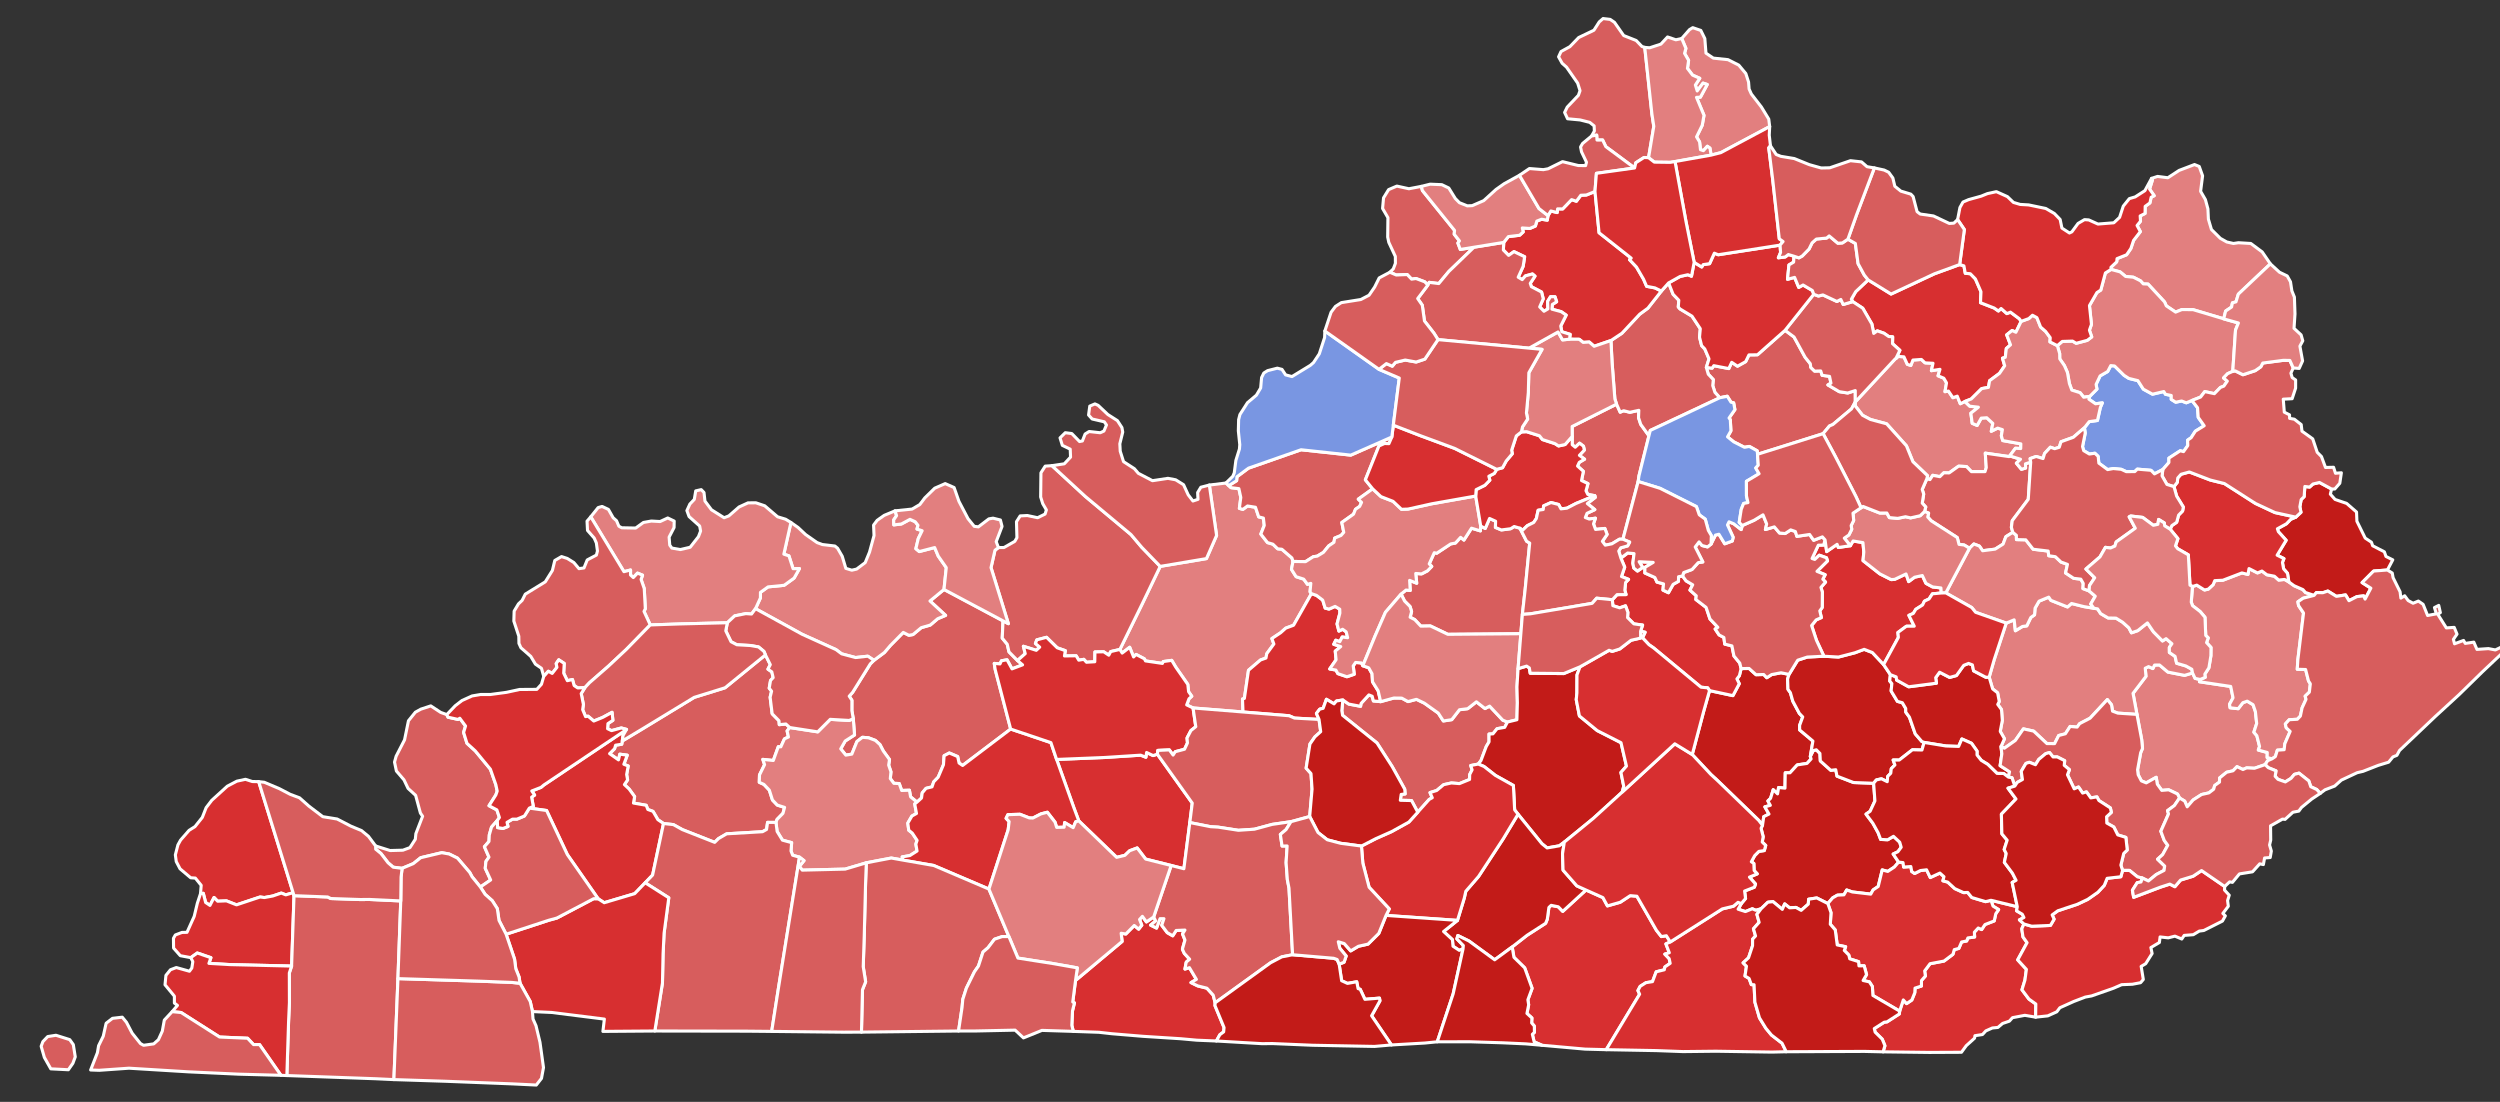 <?xml version="1.0" encoding="UTF-8" standalone="no"?>
<!-- Created with Inkscape (http://www.inkscape.org/) -->

<svg
   width="810"
   height="357"
   viewBox="0 0 214.312 94.456"
   version="1.1"
   id="svg5"
   xml:space="preserve"
   inkscape:version="1.2.1 (9c6d41e, 2022-07-14)"
   sodipodi:docname="2019_Kentucky_State_Agriculture Commissioner_election.svg"
   xmlns:inkscape="http://www.inkscape.org/namespaces/inkscape"
   xmlns:sodipodi="http://sodipodi.sourceforge.net/DTD/sodipodi-0.dtd"
   xmlns="http://www.w3.org/2000/svg"
   xmlns:svg="http://www.w3.org/2000/svg"><rect x="0" y="0" width="214.312" height="94.456" fill="#333333" stroke="none"/><sodipodi:namedview
     id="namedview7"
     pagecolor="#ffffff"
     bordercolor="#000000"
     borderopacity="0.25"
     inkscape:showpageshadow="2"
     inkscape:pageopacity="0.0"
     inkscape:pagecheckerboard="0"
     inkscape:deskcolor="#d1d1d1"
     inkscape:document-units="mm"
     showgrid="false"
     inkscape:zoom="1.4503086"
     inkscape:cx="566.77593"
     inkscape:cy="186.16728"
     inkscape:window-width="720"
     inkscape:window-height="768"
     inkscape:window-x="720"
     inkscape:window-y="25"
     inkscape:window-maximized="0"
     inkscape:current-layer="Kentucky" /><defs
     id="defs2" /><g
     inkscape:label="Layer 1"
     inkscape:groupmode="layer"
     id="layer1"><g
       style="stroke-linecap:round;stroke-linejoin:round"
       id="g504"
       transform="matrix(0.265,0,0,0.265,1.938,4.5555909e-7)"><g
         id="Kentucky"
         transform="translate(5,5)"
         stroke="#ffffff"
         stroke-width="1"><path
           d="m 349.96,205.09 7.2,-14.7 5.84,-12.17 14.96,-2.52 3.28,-7.5 -2.35,-16.29 5.38,-0.66 0.91,0.83 0.71,0.67 2.56,0.32 0.62,2.85 -0.46,3.53 1.13,0.33 1.5,-1.1 2.58,0.41 1.04,3.11 1.52,0.39 0.28,2.38 -1.11,2.79 2.16,2.76 1.74,0.51 1.56,1.51 1.34,0.13 3.26,2.82 0.36,1.13 -0.5,2.56 1.5,2.37 2.46,0.79 1.21,1.69 1.09,-0.32 -0.25,2.73 0.45,0.6 -5.79,10.22 -2.53,0.94 -1.66,1.49 -2.82,1.87 0.64,1.77 -2.29,3.13 -0.27,1.41 -1.75,0.62 -3.9,3.33 -1.33,9.11 -0.61,0.19 0.17,4.2 -16.16,-1.3 -2.06,-0.99 0.74,-1.98 0.9,-0.82 -1.02,-1.46 -0.26,-2.36 -3.9,-5.61 -1.3,-2.18 -2.75,0.39 -0.26,0.6 -5.48,-0.81 -0.35,-0.68 -2.69,-1.41 -0.81,0.81 -1.26,-3.13 -2.43,1.87 z"
           id="Hardin"
           fill="#b3c4db"
           style="fill:#e27f7f;fill-opacity:1" /><path
           d="m 696.95,212.7 0.83,1.75 1.64,0.35 -0.23,0.74 10.11,1.52 0.75,3.69 -1.14,2.09 0.19,1.12 2.62,0.3 1.52,-1.96 1.39,-0.48 1.9,1.14 0.75,2.21 0.42,3.87 -0.91,2.82 0.96,1.13 0.88,3.48 -0.4,1.16 2.89,0.79 -0.03,1.64 1.58,0.41 -1.42,0.61 -0.81,1.27 -3.46,1.18 -2.52,-0.13 -1.2,0.53 -1.93,-0.92 -1.29,1.34 -2.05,0.46 -2.29,1.86 -0.03,1.33 -1.56,1.11 -0.32,1.2 -1.55,1.18 -2.36,0.53 -2.73,1.75 -1.93,2.23 -0.8,-1.85 -1.67,-1 -0.67,-1.3 -2.85,-1.36 -2.23,0.19 -1.44,-2 -0.36,-2.23 -3.22,1.8 -1.58,-0.64 -1.04,-1.99 -0.19,-1.61 1,-5.51 0.6,-1.41 -0.27,-2.84 -1.53,-8.15 -1.27,-6.81 4.18,-5.49 -0.23,-2.64 1.08,-0.52 1.38,0.63 0.56,-1.13 1.59,-0.03 2.72,2.3 5.4,1.06 z"
           id="Knott"
           fill="#b8e0da"
           style="fill:#e27f7f;fill-opacity:1" /><path
           d="m 631.16,214.05 1.63,-5.66 3.89,-11.82 2.57,-1.06 0.39,3.53 2.3,-1.39 1.39,-0.19 1.31,-2.71 1.2,-0.86 0.17,-2.17 1.29,-2.25 3.13,-1.3 0.69,1.03 5.39,2.14 1.3,-1.12 3.96,1 3.29,0.55 1.17,0.19 1.01,1.54 2.4,1.41 2.55,0.05 2.13,1.31 2.03,1.82 0.84,1.62 2.03,-0.7 3.14,-2.5 1.93,2.85 2.94,2.98 1.16,-0.74 1.89,1.64 -0.83,1.18 0.01,1.65 1.84,1.25 0.5,2.23 2.99,0.88 1.92,1.06 0.24,1.21 -2.57,0.77 -5.4,-1.06 -2.72,-2.3 -1.59,0.03 -0.56,1.13 -1.38,-0.63 -1.08,0.52 0.23,2.64 -4.18,5.49 1.27,6.81 -6.18,-0.41 -1.72,-0.64 -0.33,-2.06 -1.34,-1.68 -5.59,6.02 -3.38,1.76 -0.81,1.12 -2.27,-0.21 -1.53,2.37 -2.16,0.56 -1.34,2.63 -2.48,-0.02 -4.29,-4.03 -3.31,-0.73 -2.62,3.76 -3.53,2.5 -1.11,-0.55 1.13,-2.5 -1.37,-2.4 0.67,-3.54 -0.26,-3.52 -1.21,-1.65 0.48,-0.96 -0.53,-2.8 -1.61,-1.27 z"
           id="Breathitt"
           fill="#b1e486"
           style="fill:#e27f7f;fill-opacity:1" /><path
           d="m 539.67,113.85 1.86,0.25 0.57,-0.81 4.84,0.94 0.94,-2.02 1.87,1.25 2.64,-1.47 1.06,-2.18 2.76,-0.04 8.93,-7.92 2.9,2.16 3.58,6.54 1.68,2.1 0.16,1.2 1.23,1.2 1.99,-0.06 0.44,1.41 2.41,0.35 0.45,2.19 -0.98,0.58 3.68,2.18 2.74,0.43 2.43,-0.79 0.02,3.66 -1.23,2.26 -6.05,5.08 -1.08,0.45 -2.07,2.5 -21.21,6.67 -0.1,-1.12 -2.55,-1.43 -1.57,0.29 -3.51,-1.78 -1.97,-1.6 1.09,-1.95 -0.2,-3.6 -0.4,-0.55 1.89,-2.71 -0.4,-2.19 -0.87,-0.22 -1.21,-1.92 -2.41,0.49 -1.57,-1.73 -0.71,-2.2 0.19,-1.93 -1.64,-1.76 z"
           id="Bourbon"
           fill="#cbdc93"
           style="fill:#d75d5d;fill-opacity:1" /><path
           d="m 263.71,227.49 -0.45,-2.61 0.01,-3.36 -0.87,-1.32 1.09,-1.22 5.73,-9.22 1.18,-1.16 3.39,-2.53 1.93,-2.27 4.17,-4.22 1.8,0.92 1.34,-0.23 2.68,-2.23 2.9,-0.84 2.41,-2.05 2.56,-1.08 -5.05,-4.65 4.53,-3.74 19.09,10.16 -0.25,5.59 1.62,1.97 0.56,2.47 2.76,2.8 1.64,1.4 -3.42,1.3 -1.61,-2.94 -1.81,0.33 -0.46,1.01 -1.86,-0.16 0.29,1.93 5.02,19.3 -15.54,11.78 -1.15,-0.78 -0.46,-2.1 -2.7,-1.15 -1.68,0.88 -0.21,2.92 -1.71,4.03 -1.44,1.5 -0.55,1.62 -1.94,0.48 -1.24,1.49 -0.22,1.64 -1.46,1.33 -2.08,-1.71 -0.38,-2.14 -2.5,0.08 -0.79,-2.24 -1.74,-0.07 -1.15,-1.54 0.21,-2.19 -0.74,-2.16 0.27,-1.81 -2.01,-2.77 -1.08,-2.07 -1.49,-1.35 -2.22,-0.84 -1.95,-0.16 -1.78,1.37 -1.65,4.07 -1.94,0.33 -1.65,-2.04 1.44,-2.54 3.02,-1.94 z"
           id="Ohio"
           fill="#e4c9a0"
           style="fill:#d75d5d;fill-opacity:1" /><path
           d="m 71.28,247.85 0.1,0.02 11.13,35.91 -2.37,0.7 -1.45,-0.58 -2.77,0.95 -2.71,0.5 -1.39,-0.18 -7.62,2.54 -3.27,-1.29 -2.84,0.11 -1.16,-1.2 -1.32,2.56 -1.4,-0.94 -0.76,-2.97 -0.9,0.1 0.22,-2.69 -1.89,-2.34 -1.51,-0.1 -3.44,-2.9 -1.23,-2.35 -0.29,-2.16 0.83,-3.22 0.86,-1.56 2.76,-3.16 1.91,-1.21 2.36,-2.97 1.24,-3.15 1.83,-2.39 5.01,-4.55 3.1,-1.63 2.77,-0.6 2.24,0.72 z"
           id="Ballard"
           fill="#94bbeb"
           style="fill:#d72f30;fill-opacity:1" /><path
           d="m 602.2,322.09 1.18,-3.62 1.07,1.18 1.69,-1.15 0.96,-2.38 0.07,-1.48 2.07,-0.67 0.02,-1.79 1.27,-1.45 -0.24,-1.65 1.74,-2.33 4.52,-0.86 2.9,-2.19 0.42,-1.51 1.48,-0.39 0.89,-2.08 1.65,-0.33 0.38,-0.98 2.19,-0.31 -0.09,-1.54 1.25,-1.36 1.12,0.49 1.06,-1.61 2.99,-1.17 0.51,-2.34 0.92,-1.33 -1.82,-1.12 -0.65,-1.89 8.51,2.07 -0.22,1.35 1.84,1.09 0.53,1.07 -1.46,0.76 1.47,1.33 -0.71,1.56 0.39,2.63 1.32,1.85 -3.03,5.56 2.81,3.08 -0.47,3.47 -0.96,3.13 2.26,3.01 2.22,1.59 -0.06,4.26 -3.49,-0.59 -3.99,0.76 -1.02,1.13 -2.18,0.74 -1.52,1.29 -1.79,0.17 -2.11,0.94 -1.08,1.18 -2.45,0.38 -0.11,0.79 -2.7,2.44 -1.55,2.13 -10.39,0.05 -14.97,-0.19 0.6,-1.98 -0.86,-2.11 -2.31,-2.28 -0.27,-1.16 3.22,-2.06 0.89,-0.1 3.99,-2.57 z"
           id="Bell"
           fill="#d8e9e9"
           style="fill:#d72f30;fill-opacity:1" /><path
           d="m 510.63,125.73 1.17,2.61 1.12,-0.47 2.02,0.5 2.89,-0.63 -0.09,2.38 0.71,2.16 2.65,3.69 -3.22,12.96 -0.26,1.84 -4.93,18.67 -1.12,-0.02 -2.47,1.51 -2.13,0.42 -0.93,-1.23 1.53,-2.24 -0.73,-1.93 -3.01,0.32 -0.67,-1.8 0.63,-1.84 -2,0.28 -1.27,-0.49 0.55,-1.37 2.52,-1.19 -2.42,-1.97 2.58,-2 -0.17,-0.54 -2.26,-0.41 -0.58,-1.18 0.64,-2.31 -2.09,-1 0.6,-2.98 -1.88,-1.7 0.55,-1.2 1.73,-1.03 -1.68,-1.24 1.6,-1.71 -0.29,-1.26 -1.26,-0.96 -1.39,1.3 -0.99,-0.81 v -2.69 l -0.02,-3.21 z"
           id="Woodford"
           fill="#cdec98"
           style="fill:#d75d5d;fill-opacity:1" /><path
           d="m 535.11,239.08 3.69,-13.93 1.91,-6.75 7.56,1.63 2.05,-3.85 -0.76,-1.55 0.8,-1.05 0.56,-2.3 2.58,-0.04 2.24,2.02 2.48,-0.07 1,1.04 1.59,-1.02 3.02,-0.58 2.59,0.53 -0.46,1.49 0.12,3.33 0.78,1.1 0.77,2.72 2.13,3.98 1.09,1.14 -1.01,2.74 0.02,1.47 4.28,3.6 -0.83,4.95 0.24,0.84 -1.32,1.45 -3.15,0.47 -2.35,2.56 h -1.53 l -0.09,4.96 -2.07,-0.2 -0.33,2.05 -1.41,-1.35 -0.85,2.79 -0.87,0.85 0.79,1.42 -1.77,0.49 1.33,2.33 -1.69,0.85 -0.4,2.78 -1.22,-1.58 -13.45,-13 -2.04,-1.87 z"
           id="Rockcastle"
           fill="#d5bca5"
           style="fill:#c21b18;fill-opacity:1" /><path
           d="m 661.98,133.37 1.54,-1.97 2.67,-0.38 0.94,-4.22 0.64,-1.47 -2.21,0.29 -2.13,-1.48 0.25,-0.91 2.35,-2.36 -0.28,-1.52 1.3,-2.75 2.45,-1.42 1,-1.91 1.23,0.12 3.06,3.02 1.55,1 2.93,0.72 1.76,2.76 2.97,1.63 3.66,-0.86 0.53,0.89 1.88,0.38 -0.01,1.26 1.45,0.92 1.92,-0.39 1.5,0.58 1.83,-0.75 1.82,2.36 0.21,3.1 1.93,2.72 -2.86,1.76 -1.36,2.11 -1.14,0.79 0.06,1.75 -1.39,1.96 -1.04,-0.29 -3.69,2.4 0.01,1.4 -1.97,2.27 -2.7,1.42 -1.12,-1.16 -4.43,-0.38 -0.82,0.79 -2.75,0.03 -1.64,-0.76 -2.55,-0.25 -1.85,0.34 -2.84,-2.09 -0.22,-2.19 -1.06,-1.01 -1.78,0.26 -1.84,-1.1 -0.38,-1.33 0.88,-4.36 z"
           id="Elliott"
           fill="#dbe5d2"
           style="fill:#7996e2;fill-opacity:1" /><path
           d="m 440.92,187.19 1.6,-1.32 1.36,0.14 -0.19,-3.27 2.29,0.93 -0.31,-3.16 1.87,0.14 1.91,-0.98 1.39,-1.43 -0.81,-0.83 1.63,-3.61 0.79,0.16 4.53,-3.01 1.52,-0.27 1.69,-1.86 1.06,0.89 2.46,-3.85 2.87,0.88 0.1,-1.58 1.46,0.79 1.4,-3.23 1.96,0.89 -0.06,2.01 1.93,0.81 2.99,-0.39 1.15,-0.72 1.86,0.55 2.16,4.22 1,0.59 -1.47,14.99 -0.9,8.09 -0.49,6.24 -23.62,0.2 -5.66,-2.71 -3.07,0.06 -1.98,-2.11 -1.49,-0.78 0.47,-1.81 -0.49,-1.63 -1.77,-1.78 z"
           id="Washington"
           fill="#9a94d1"
           style="fill:#d75d5d;fill-opacity:1" /><path
           d="m 683.69,52.71 1.94,-0.64 3.34,0.43 3.65,-2.38 4.97,-1.89 1.53,0.62 1.08,3.02 -0.64,5.01 1.55,2.69 0.82,3.02 0.15,3.31 0.99,3.34 2.87,2.86 2.1,1.18 2.14,0.48 1.61,-0.24 4.01,0.24 3.68,2.73 2.65,3.87 -10.36,9.79 -0.76,2.49 -1.16,0.33 -0.27,1.35 -1.92,1.3 -0.63,2.52 -9.91,-2.97 -3.63,-0.02 -2.01,0.82 -3.01,-2.03 -0.57,-1.27 -5.34,-5.77 -1.55,-0.07 -0.9,-0.99 -2.29,-1.16 -2.51,-0.25 -1.79,-1.48 -2.93,-0.79 -0.03,-0.69 1.87,-1.78 0.1,-1.03 3.08,-1.24 1.39,-2.03 0.87,-2.61 2.2,-2.86 -1.06,-1.97 1.11,-1.39 -0.11,-1.71 1.58,-0.8 0.04,-2.3 1.53,-1.11 0.41,-1.85 0.98,-0.48 -1.5,-2.14 0.93,-2.95 z"
           id="Greenup"
           fill="#e8ead8"
           style="fill:#e27f7f;fill-opacity:1" /><path
           d="m 696.92,184.73 1.4,-0.44 2.51,1.56 1.21,-0.27 1.57,-1.44 0.53,-1.31 2.62,-0.13 6.16,-2.36 1.96,0.48 0.34,-1.89 2.75,1.4 1.43,-0.6 1.59,1.2 2.45,0.47 1.38,1.24 1.9,-0.2 1.38,0.8 1.71,1.24 2.85,1.25 0.82,0.94 2.8,0.93 -3.55,0.92 -1.69,1.16 0.21,1.22 1.61,2.4 -1.83,15.07 -0.2,3.13 2.7,0.08 0.94,3.71 0.59,0.92 -0.32,2.7 -1.36,1.3 0.29,1.01 -1.28,2.78 -0.55,2.64 -0.99,1.04 -2.62,0.14 -1.26,1.39 0.29,1.22 1.27,1.17 -1.73,4.01 -0.21,1.91 -2.2,0.15 -0.64,2.08 -1.08,0.72 -1.58,-0.41 0.03,-1.64 -2.89,-0.79 0.4,-1.16 -0.88,-3.48 -0.96,-1.13 0.91,-2.82 -0.42,-3.87 -0.75,-2.21 -1.9,-1.14 -1.39,0.48 -1.52,1.96 -2.62,-0.3 -0.19,-1.12 1.14,-2.09 -0.75,-3.69 -10.11,-1.52 0.23,-0.74 1.64,-0.7 -0.14,-1.01 1.32,-2.05 0.65,-3.9 0.03,-2.69 -1.43,-1.57 0.54,-1.53 -0.81,-0.8 -0.24,-5.87 -1.56,-1.84 -2.47,-1.91 -0.41,-1.15 z"
           id="Floyd"
           fill="#bbea90"
           style="fill:#e27f7f;fill-opacity:1" /><path
           d="m 188.99,234.7 6.8,-4.08 16.47,-10.03 9.97,-3.1 13.07,-10.64 1.57,3.16 -0.76,1.46 1.25,0.87 0.44,1.88 -0.85,0.91 -0.43,2.49 0.77,0.98 -0.47,1.95 0.66,5.36 2.2,2.23 0.1,1.28 2.14,-0.21 1.25,1.14 -0.86,1.1 0.43,1.97 -1.29,0.59 -1.17,2.58 -0.82,-0.04 -1.62,4.46 -3.39,-0.36 0.57,1.7 -1.64,3.33 -0.07,2.39 1.49,0.67 1.76,1.86 1.01,3.19 1.57,1.65 2.35,0.74 -0.52,1.93 -1.91,1.95 -0.36,0.98 -2.71,-0.01 -0.33,2.29 -1.3,0.73 -11.6,0.68 -2.65,1.55 -1.23,1.21 -10.48,-4.13 -2.88,-1.61 -3.19,-0.35 -1.84,-1.26 -1.55,-2.67 -1.69,-0.62 -0.52,-1.35 -4.12,-0.72 0.37,-2.09 -1.77,-2.44 -1.53,-1.44 1.03,-1.53 -0.31,-1.73 0.5,-2.77 -1.4,-0.55 1.1,-2.94 -2.41,-0.32 -0.43,1.84 -2.87,-2.01 1.6,-1.6 0.34,-1.14 1.99,-0.31 z"
           id="Hopkins"
           fill="#cde2b7"
           style="fill:#d75d5d;fill-opacity:1" /><path
           d="m 587.87,125 12.95,-13.96 0.16,-0.05 0.77,-0.7 1.84,0.14 1.1,2.42 1.13,0.36 0.68,-1.74 2.74,-0.2 1.18,1.11 2.57,0.13 -0.51,2.4 2.77,-0.44 -0.62,2.09 1.86,0.78 0.88,1.51 -0.5,2.85 1.12,-0.2 1.44,2.15 1.41,-0.5 0.98,2.45 1.48,-0.73 1.57,1.53 2.8,0.32 -2.43,1.96 0.44,3.26 1.59,0.69 1.32,-2.37 1.79,-0.12 1.96,1.82 -0.49,2.56 2.06,-1.03 1.53,0.49 -0.34,1.97 0.45,1.57 5.86,1.06 -0.04,1.52 -1.71,-0.09 -1.84,2.47 -0.23,0.22 -7.68,-1.11 0.32,4.67 -0.41,1.31 h -4.4 l -1.59,-1.64 -2.55,-0.13 -3.06,2.18 -1.73,-0.03 -1.28,1.25 -2.29,-0.44 -0.91,1.38 -1.02,-0.24 0.24,-1 -4.74,-4.54 -2.09,-5.13 -6.41,-7.13 -5.22,-1.4 -2.57,-1.36 -2.4,-3.08 z"
           id="Bath"
           fill="#c4e4e2"
           style="fill:#e27f7f;fill-opacity:1" /><path
           d="m 653.22,106.82 1.58,-1.37 3.33,-0.11 1.17,0.71 3.59,-0.95 1.45,-1.1 -0.75,-2.19 0.66,-1.87 -0.65,-6.09 2.42,-4.21 1.25,-0.81 1.49,-5.53 1.83,-1.14 2.93,0.79 1.79,1.48 2.51,0.25 2.29,1.16 0.9,0.99 1.55,0.07 5.34,5.77 0.57,1.27 3.01,2.03 2.01,-0.82 3.63,0.02 9.91,2.97 4.76,1.34 -0.93,2.28 -0.89,13.37 -1.68,0.76 -1.31,1.38 1.22,1.03 -1.12,1.61 -1.11,0.43 -1.95,2.01 -3.11,-0.67 -1.36,1.77 -2.79,1.1 -1.83,0.75 -1.5,-0.58 -1.92,0.39 -1.45,-0.92 0.01,-1.26 -1.88,-0.38 -0.53,-0.89 -3.66,0.86 -2.97,-1.63 -1.76,-2.76 -2.93,-0.72 -1.55,-1 -3.06,-3.02 -1.23,-0.12 -1,1.91 -2.45,1.42 -1.3,2.75 0.28,1.52 -2.35,2.36 -1.94,0.27 -1.16,-1.46 -2.69,-0.85 -0.77,-2.1 -0.64,-3.58 -0.98,-2.24 -1.51,-2.19 -0.02,-1.68 z"
           id="Carter"
           fill="#cee8ef"
           sodipodi:nodetypes="ccccccccccccccccccccccccccccccccccccccccccccccccccccccccccccccccc"
           style="fill:#e27f7f;fill-opacity:1" /><path
           d="m 422.08,221.43 1.93,1.33 3.81,0.72 0.16,-0.93 2.52,-2.76 1.08,0.44 0.38,1.52 2.36,0.22 4.27,-1.17 2.55,0.03 2.04,1.12 2.71,-0.73 2.58,1.25 4.48,3.2 1.65,2.55 2.72,-0.42 2.49,-3.21 2.66,-0.34 2.82,-2.22 2.78,2.17 1.49,-0.78 4.26,4.54 1.52,0.61 -0.9,1.72 -2.47,0.44 -1.33,1.66 -1.27,0.07 0.01,2.52 -0.9,1.51 -1.71,4.54 -0.89,1.14 -2.43,0.47 0.45,1.39 -0.78,1.52 -0.04,1.6 -3.28,1.34 -2.61,-0.21 -2.5,0.56 -2.25,1.88 -2.16,0.67 0.73,1.67 -0.99,0.54 -3.7,4.14 -2.02,-3.77 -3.62,-0.09 0.27,-1.9 1.28,-0.15 -0.13,-1.53 -4.05,-7.3 -4.93,-7.66 -11.13,-8.95 -0.24,-1.51 z"
           id="Taylor"
           fill="#c7d5e6"
           style="fill:#d75d5d;fill-opacity:1" /><path
           d="m 610.99,149.9 1.02,0.24 0.91,-1.38 2.29,0.44 1.28,-1.25 1.73,0.03 3.06,-2.18 2.55,0.13 1.59,1.64 h 4.4 l 0.41,-1.31 -0.32,-4.67 7.68,1.11 0.23,-0.22 3.48,1.08 -1.34,1.27 1.64,1.98 1.35,-0.4 -0.04,-1.37 1.69,-0.54 -0.79,12.02 -5.19,6.93 -0.27,2.12 0.46,1.64 -2.24,1.39 -0.9,2.41 -2.58,1.63 -4.04,0.52 -1.06,-1.52 -1.78,-0.67 -1.41,1.37 -1.74,-1.04 -1.65,-0.2 -0.57,-2.21 -8.45,-5.43 -1.1,-1.23 0.28,-1.25 -1.33,-0.52 0.41,-1.45 -1.14,-1.25 0.47,-2.95 -0.48,-1.48 z"
           id="Menifee"
           fill="#bce4ec"
           style="fill:#d75d5d;fill-opacity:1" /><path
           d="m 550.99,287.3 1.37,-1.64 -0.31,-2.42 3.16,-1.24 0.37,-1.03 -1.96,-2.23 2.52,-1.05 -1.01,-1.09 -0.09,-2.28 -0.81,-0.55 1.08,-1.98 1.36,-1.38 1.75,-0.26 0.46,-1.66 -1.13,-1.1 0.31,-1.71 -0.69,-2.73 0.47,-0.98 0.4,-2.78 1.69,-0.85 -1.33,-2.33 1.77,-0.49 -0.79,-1.42 0.87,-0.85 0.85,-2.79 1.41,1.35 0.33,-2.05 2.07,0.2 0.09,-4.96 h 1.53 l 2.35,-2.56 3.15,-0.47 1.32,-1.45 -0.24,-0.84 0.94,-1.86 0.99,-0.27 1.17,1.18 0.13,2.42 3.39,3.04 1.6,-0.19 0.41,2.08 5.36,2.06 6.49,0.24 0.42,5.71 -1.55,3.35 -1.33,0.92 2.22,2.96 1.68,3.03 0.83,2.19 2.28,0.11 1.87,-1.11 2.02,1.89 0.48,1.65 -1.07,1.45 -1.53,0.73 1.77,2.62 -1.39,1.61 -2.14,1.41 -1.78,-0.49 -1.3,5.36 -1.65,1.11 -0.76,1.36 -5.96,-0.7 -1.82,-0.64 -0.9,1.57 -2.1,0.1 -1.54,0.88 -1.57,1.84 -3.58,-1.81 -2.63,0.41 -0.1,1.58 -2.31,2.02 -1.7,-0.94 -2.06,0.12 -1.58,-1.27 -0.76,1.77 -3.01,-2.49 -1.65,0.17 -2.2,2.12 -1.7,0.51 -1.15,-0.5 -2.24,0.91 -2.35,-0.77 z"
           id="Laurel"
           fill="#f3d7d4"
           style="fill:#c21b18;fill-opacity:1" /><path
           d="m 109.2,268.66 4.69,1.48 4.12,-0.11 2.29,-0.84 1.74,-2.7 0.18,-1.82 2.17,-5.61 -0.71,-1.06 -1.54,-5.71 -2.45,-2.25 -1.31,-2.75 -2.46,-2.87 -0.61,-2.89 0.52,-1.89 2.73,-5.31 1.26,-6.16 2.23,-2.77 1.77,-0.99 3.22,-1.06 3.21,2.11 1.97,0.71 0.39,0.83 3.22,0.72 0.6,-0.37 1.86,2.51 -0.63,2.07 1.09,3.53 2.68,2.44 4.9,5.93 1.76,5.01 0.44,2.08 -0.45,1.26 -2.2,3.46 2.54,1.35 0.82,2.47 -0.67,0.94 -1.88,2.16 -0.72,2.54 -0.1,2.1 -1.48,1.7 1.47,3.37 -0.97,1.39 -0.23,2.22 1.75,3.78 -3.33,2.28 -2.67,-3.29 -0.77,-1.42 -3.95,-4.63 -2.71,-1.34 -2.39,-0.42 -6.81,1.62 -2.4,1.92 -3.62,1.52 -2.88,-0.37 -1.66,-1.43 -2.31,-3.01 -1.69,-1.38 z"
           id="Livingston"
           fill="#cee9e7"
           style="fill:#d75d5d;fill-opacity:1" /><path
           d="m 730.34,162.29 1.69,-1.56 -0.37,-1.79 0.43,-2.33 0.96,-0.94 0.23,-3.3 1.55,0.19 1.08,-0.99 2.1,-0.5 3.93,2.13 -0.41,1.65 1.53,1.72 3.75,1.29 3.19,2.78 0.12,2.98 2.69,5.45 2.01,1.33 0.4,1.15 3.78,1.96 0.52,1.5 2.2,1.1 -1.73,3.28 -4.46,0.34 -3.73,3.74 2.84,1.8 -1.87,3.53 -0.46,-1.04 -2.18,0.24 -2.57,1.32 -1.11,-1.87 -2.96,0.47 -2.78,-1.72 -1.61,0.54 -2.09,-0.04 -0.73,0.9 -2.8,-0.93 -0.82,-0.94 -2.85,-1.25 -1.71,-1.24 -0.44,-2.79 -1.26,-1.44 -0.37,-2.05 0.48,-1.26 -2.2,-1.1 2.92,-4.82 -2.52,-2.79 -0.31,-0.94 2.91,-1.6 1.4,-1.46 z"
           id="Martin"
           fill="#e8c7b1"
           style="fill:#c21b18;fill-opacity:1" /><path
           d="m 592.02,85.55 7.41,4.57 14.02,-6.55 8.16,-2.99 1.38,0.42 0.44,2.4 1.64,0.15 1.64,1.69 1.8,4.13 -0.15,3.55 4.43,1.73 1.36,0.95 0.87,-0.8 1.86,1.64 1.17,-0.46 2.87,2.13 0.6,0.84 -1.71,3.53 -1.23,-0.56 -1.75,1.4 1.24,3.23 -1.36,1.18 -0.33,2.85 -0.91,0.29 0.71,2.46 -1.67,2.45 -3.21,2.37 -0.37,2.16 -2.19,0.4 -3.37,3.35 -2.07,0.81 -1.48,0.73 -0.98,-2.45 -1.41,0.5 -1.44,-2.15 -1.12,0.2 0.5,-2.85 -0.88,-1.51 -1.86,-0.78 0.62,-2.09 -2.77,0.44 0.51,-2.4 -2.57,-0.13 -1.18,-1.11 -2.74,0.2 -0.68,1.74 -1.13,-0.36 -1.1,-2.42 -1.84,-0.14 -0.77,0.7 1.3,-2.67 -2.38,-2.14 0.04,-2.22 -1.28,-0.1 -1.53,-1.07 -2.16,-0.76 -1.15,0.82 -0.6,-3.03 -2.96,-5.12 -3.23,-2.12 -0.45,-0.79 1.4,-2.43 z"
           id="Fleming"
           fill="#f4ddd3"
           style="fill:#d72f30;fill-opacity:1" /><path
           d="m 411.93,187.04 1.62,0.55 2.02,1.53 0.8,2.59 1.25,0.32 1.96,-0.87 1.51,0.9 0.04,1.28 -0.92,3.5 0.6,2.31 1.2,-0.59 1.16,0.83 0.47,1.9 -1.76,-0.23 -0.78,1.51 -1.3,-0.47 -0.66,1.32 2.27,0.74 -1.78,1.47 0.27,2.8 -2.06,2.97 2,0.36 0.63,1.14 2.93,1.02 2.37,-0.81 -0.33,-2.71 0.77,-1.11 1.88,0.16 0.46,0.9 1.91,0.68 1.07,1.91 0.15,2.61 1.83,2.93 0.81,3.49 -2.36,-0.22 -0.38,-1.52 -1.08,-0.44 -2.52,2.76 -0.16,0.93 -3.81,-0.72 -1.93,-1.33 -2.07,0.33 -0.77,0.93 -2.47,-1.48 -1.06,2.93 -1.1,0.25 -1.07,1.4 0.84,1.94 -7.94,-0.44 -1.77,-0.76 -14.88,-1.21 -0.17,-4.2 0.61,-0.19 1.33,-9.11 3.9,-3.33 1.75,-0.62 0.27,-1.41 2.29,-3.13 -0.64,-1.77 2.82,-1.87 1.66,-1.49 2.53,-0.94 z"
           id="Larue"
           fill="#b6a8f0"
           style="fill:#d72f30;fill-opacity:1" /><path
           d="m 437.93,136.36 -0.94,2.16 -1.43,-0.05 -1.8,0.81 -4.39,10.94 2.36,2.91 -4.65,3.34 1.06,1.05 -0.62,1.31 -1.34,0.91 -0.64,1.59 -3.79,2.69 0.63,3.18 -0.89,1.02 -2.05,0.85 -0.23,1.36 -1.7,1.16 -1.72,2.11 -1.99,1.21 -1.28,0.18 -2.5,1.6 -4.05,-0.07 -0.36,-1.13 -3.26,-2.82 -1.34,-0.13 -1.56,-1.51 -1.74,-0.51 -2.16,-2.76 1.11,-2.79 -0.28,-2.38 -1.52,-0.39 -1.04,-3.11 -2.58,-0.41 -1.5,1.1 -1.13,-0.33 0.46,-3.53 -0.62,-2.85 -2.56,-0.32 -0.71,-0.67 2.54,-1.58 0.11,-1.28 3.72,-2.77 17.02,-5.96 16.08,1.74 z"
           id="Bullitt"
           fill="#e7d5a7"
           style="fill:#d75d5d;fill-opacity:1" /><path
           d="m 476.86,301.32 4.84,-3.78 5.98,-3.86 0.54,-1.32 0.52,-3.82 0.73,-0.67 2.31,0.47 1.44,1.48 7.52,-6.91 5.48,2.45 1.45,2.69 4.14,-1.18 3.25,-2.14 2.15,0.19 6.32,11.02 1.59,2.03 1.62,-0.27 1.27,2.01 -1.42,0.63 1.1,2.86 -1.45,0.45 1.41,1.46 0.32,1.52 -1.71,1.17 -0.19,0.92 -2.62,0.65 -1.2,3.18 -2.11,0.34 -1.88,1.19 -0.72,1.36 0.55,1.17 -10.8,17.95 -6.83,-0.18 -13.92,-1.24 -2.57,-1.11 -0.58,-2.45 0.66,-0.62 -0.02,-2.04 -0.87,-1.01 0.09,-1.6 -1.61,-1.47 0.55,-2.81 -0.25,-1.62 1.37,-3.69 -2.4,-6.63 -3.48,-3.41 z"
           id="Wayne"
           fill="#f1c9ad"
           style="fill:#d72f30;fill-opacity:1" /><path
           d="m 566.42,213.16 2.81,-4.6 3.09,-1.01 5.38,-0.27 4.73,0.26 5.35,-1.39 2.93,-1.1 2.66,1.03 3.65,3.9 2.19,3.26 -0.22,2.04 0.69,0.86 -0.23,2.39 2.03,3.36 1.59,0.43 1.1,1.86 0.01,1.18 1.19,1.64 1.88,5.4 2.13,2.47 0.75,0.3 -0.71,2.45 -3.08,-0.08 -4.27,3.33 -1.97,-0.01 0.57,1.6 -1.18,1.2 -0.15,1.47 -1.01,1.03 -0.14,1.71 -1.87,-0.93 -1.66,0.36 -0.87,1.08 -6.49,-0.24 -5.36,-2.06 -0.41,-2.08 -1.6,0.19 -3.39,-3.04 -0.13,-2.42 -1.17,-1.18 -0.99,0.27 -0.94,1.86 0.83,-4.95 -4.28,-3.6 -0.02,-1.47 1.01,-2.74 -1.09,-1.14 -2.13,-3.98 -0.77,-2.72 -0.78,-1.1 -0.12,-3.33 z"
           id="Jackson"
           fill="#a5a7e4"
           style="fill:#c21b18;fill-opacity:1" /><path
           d="m 362.08,238.96 11.29,15.83 -0.79,6.3 -1.92,14.93 -4.11,-1.04 -8.26,-2.08 -2.74,-3.6 -2.44,0.91 -1.55,1.49 -2.65,0.64 -12.24,-11.79 -1.57,-4.18 -5.61,-15.7 15.53,-0.63 11.66,-0.75 1.69,0.67 0.23,-1.54 2.09,1 z"
           id="Edmonson"
           fill="#c6edcf"
           style="fill:#d72f30;fill-opacity:1" /><path
           d="m 508.81,105.16 3.54,-2.35 5.76,-6.17 2.65,-1.95 4.36,-5.54 2.35,-2.64 1.44,3.68 1.85,1.93 -0.16,2.18 0.54,0.63 3.89,2.34 2.69,4.07 -0.25,2.73 0.68,2.74 1.02,1.07 1.37,3.21 -0.87,2.76 0.62,2.2 1.64,1.76 -0.19,1.93 0.71,2.2 1.57,1.73 -22.48,10.57 -0.44,1.73 -2.65,-3.69 -0.71,-2.16 0.09,-2.38 -2.89,0.63 -2.02,-0.5 -1.12,0.47 -1.17,-2.61 -0.55,-1.68 -0.9,-11.72 z"
           id="Scott"
           fill="#abe3a6"
           style="fill:#d75d5d;fill-opacity:1" /><path
           d="m 578.97,287.29 1.57,-1.84 1.54,-0.88 2.1,-0.1 0.9,-1.57 1.82,0.64 5.96,0.7 0.76,-1.36 1.65,-1.11 1.3,-5.36 1.78,0.49 2.14,-1.41 1.39,-1.61 1.42,0.16 0.2,1.44 2.33,-0.16 0.28,1.6 0.95,0.64 1.87,-0.95 1.99,-0.24 1.19,2.5 3.12,-1.44 1.31,1.17 -0.34,1.33 1.56,0.42 2.29,2.11 2.84,1.29 1.32,-0.06 1.33,1.64 4.46,1.34 1.75,-0.44 0.65,1.89 1.82,1.12 -0.92,1.33 -0.51,2.34 -2.99,1.17 -1.06,1.61 -1.12,-0.49 -1.25,1.36 0.09,1.54 -2.19,0.31 -0.38,0.98 -1.65,0.33 -0.89,2.08 -1.48,0.39 -0.42,1.51 -2.9,2.19 -4.52,0.86 -1.74,2.33 0.24,1.65 -1.27,1.45 -0.02,1.79 -2.07,0.67 -0.07,1.48 -0.96,2.38 -1.69,1.15 -1.07,-1.18 -1.18,3.62 -8.65,-5.07 -0.17,-2.9 -0.97,-1.5 -2.02,-0.44 1.11,-1.91 -0.78,-2.85 -1.68,0.03 -0.12,-1.37 -2.86,-0.91 -0.29,-1.21 -1.47,-1.49 0.43,-1.22 -2.72,-0.57 -0.64,-4.86 -1.6,-1.84 0.23,-3.74 z"
           id="Knox"
           fill="#8e94e1"
           style="fill:#d72f30;fill-opacity:1" /><path
           d="m 617.13,186.79 7.67,-14.45 1.41,-1.37 1.78,0.67 1.06,1.52 4.04,-0.52 2.58,-1.63 0.9,-2.41 2.24,-1.39 1.15,0.95 0.03,1.39 3.01,0.08 2.39,3.04 4.86,0.59 0.18,1.51 2.15,0.32 1.82,1.73 2.09,0.75 -0.62,2.78 2.63,1.73 2.31,0.27 0.79,1.39 -0.1,1.66 2.01,0.76 1.97,1.72 -1.46,2.52 1.04,1.37 -3.29,-0.55 -3.96,-1 -1.3,1.12 -5.39,-2.14 -0.69,-1.03 -3.13,1.3 -1.29,2.25 -0.17,2.17 -1.2,0.86 -1.31,2.71 -1.39,0.19 -2.3,1.39 -0.39,-3.53 -2.57,1.06 -9.91,-3.5 -1.25,-1.54 z"
           id="Wolfe"
           fill="#c6a2a0"
           style="fill:#e27f7f;fill-opacity:1" /><path
           d="m 243.17,230.35 9.05,1.4 4.04,-4.05 6.14,0.36 1.31,-0.57 0.41,5.27 -3.02,1.94 -1.44,2.54 1.65,2.04 1.94,-0.33 1.65,-4.07 1.78,-1.37 1.95,0.16 2.22,0.84 1.49,1.35 1.08,2.07 2.01,2.77 -0.27,1.81 0.74,2.16 -0.21,2.19 1.15,1.54 1.74,0.07 0.79,2.24 2.5,-0.08 0.38,2.14 2.08,1.71 -0.74,0.58 0.57,3.09 -1.48,0.83 -1.33,2.29 0.31,2.29 1.13,0.93 1.57,2.36 -0.4,1.2 0.38,2.25 -2.32,1.47 -2.49,0.43 0.15,1.02 -3.67,-0.65 -8.08,1.54 -6.84,2.04 -13.88,0.33 -0.94,-1.22 1.51,-1.86 -1.46,-1.11 -2.22,-0.63 -0.53,-1.37 0.2,-2.71 -2.97,-0.8 -1.72,-2.81 -0.38,-2.93 0.36,-0.98 1.91,-1.95 0.52,-1.93 -2.35,-0.74 -1.57,-1.65 -1.01,-3.19 -1.76,-1.86 -1.49,-0.67 0.07,-2.39 1.64,-3.33 -0.57,-1.7 3.39,0.36 1.62,-4.46 0.82,0.04 1.17,-2.58 1.29,-0.59 -0.43,-1.97 z"
           id="Muhlenberg"
           fill="#a0abe9"
           style="fill:#e27f7f;fill-opacity:1" /><path
           d="m 690.94,152.42 1.09,-1.41 0.13,-1.38 1.07,-1.21 2.69,-0.74 6.76,2.6 4.56,1.13 10.06,6.45 6.29,2.94 6.75,1.49 -1.63,0.7 -1.4,1.46 -2.91,1.6 0.31,0.94 2.52,2.79 -2.92,4.82 2.2,1.1 -0.48,1.26 0.37,2.05 1.26,1.44 0.44,2.79 -1.38,-0.8 -1.9,0.2 -1.38,-1.24 -2.45,-0.47 -1.59,-1.2 -1.43,0.6 -2.75,-1.4 -0.34,1.89 -1.96,-0.48 -6.16,2.36 -2.62,0.13 -0.53,1.31 -1.57,1.44 -1.21,0.27 -2.51,-1.56 -1.4,0.44 -0.8,-0.44 -0.53,-9.8 -3.45,-1.99 -0.71,-0.92 0.79,-2.33 -2.5,-3.05 0.53,-1.16 1.57,-1.09 0.62,-2.32 1.3,-1.33 0.23,-1.27 -2.17,-3.56 z"
           id="Johnson"
           fill="#9fc4c7"
           style="fill:#d72f30;fill-opacity:1" /><path
           d="m 310.68,172.13 1.77,-0.01 3.51,-2 0.69,-1.19 -0.14,-5.17 1.19,-1.87 2.32,-0.12 3.32,0.71 2.41,-1.18 0.43,-1.35 -1.18,-2.02 -0.67,-2.16 0.09,-7.82 1.38,-2.16 2.18,-0.15 10.81,9.96 14.76,12.33 3.47,4.1 5.98,6.19 -5.84,12.17 -7.2,14.7 -2.97,0.69 -0.62,1.17 -1.64,-1.1 -2.84,0.05 -0.05,3.17 -2.68,0.16 -0.87,-0.94 -1.63,0.27 -0.85,-1.42 -3.78,0.05 0.28,-1.71 -2.62,-0.92 -3.46,-3.4 -3.14,0.83 -0.45,1.16 1.38,1.19 -1.11,1.03 -4.17,-1.31 0.6,2.39 -2.5,2.22 -2.76,-2.8 -0.56,-2.47 -1.62,-1.97 0.25,-5.59 1.73,0.91 -5.61,-18.13 1.28,-5.62 z"
           id="Breckinridge"
           fill="#d5d6f7"
           style="fill:#d75d5d;fill-opacity:1" /><path
           d="m 641.52,98.95 2.48,-0.9 1.17,-1.07 1.43,0.77 1.2,3.04 1.61,1.41 1.51,2.03 -0.1,1.36 2.4,1.23 0.75,2.58 0.02,1.68 1.51,2.19 0.98,2.24 0.64,3.58 0.77,2.1 2.69,0.85 1.16,1.46 1.94,-0.27 -0.25,0.91 2.13,1.48 2.21,-0.29 -0.64,1.47 -0.94,4.22 -2.67,0.38 -1.54,1.97 -3.59,3.09 -3.98,1.44 -0.58,1.8 -1.49,0.45 -1.38,-0.48 -1.87,2.02 -0.5,1.65 -2.22,-0.68 -1.96,0.69 0.19,1.15 -1.69,0.54 0.04,1.37 -1.35,0.4 -1.64,-1.98 1.34,-1.27 -3.48,-1.08 1.84,-2.47 1.71,0.09 0.04,-1.52 -5.86,-1.06 -0.45,-1.57 0.34,-1.97 -1.53,-0.49 -2.06,1.03 0.49,-2.56 -1.96,-1.82 -1.79,0.12 -1.32,2.37 -1.59,-0.69 -0.44,-3.26 2.43,-1.96 -2.8,-0.32 -1.57,-1.53 2.07,-0.81 3.37,-3.35 2.19,-0.4 0.37,-2.16 3.21,-2.37 1.67,-2.45 -0.71,-2.46 0.91,-0.29 0.33,-2.85 1.36,-1.18 -1.24,-3.23 1.75,-1.4 1.23,0.56 z"
           id="Rowan"
           fill="#c7f1bc"
           style="fill:#e27f7f;fill-opacity:1" /><path
           d="m 512.03,175.55 2.19,-1.66 2.06,0.19 -0.38,3.09 0.29,1.57 1.21,0.99 1.7,-1.18 -1.17,-1.84 4.55,0.22 -2.68,1.61 -0.02,1.81 3.24,1.46 0.68,1.49 2.12,0.58 -0.18,2.01 1.77,0.85 1.52,-2.71 1.73,-0.97 0.02,-1.5 1.3,-0.23 1.14,1.57 2.14,1.27 -0.89,1.73 2.04,1.83 -0.14,1.2 3.33,2.56 1.24,3.73 2.55,2.71 -0.87,0.54 1.28,1.92 1.54,0.82 0.28,2.15 2.32,0.57 0.66,3.27 1.89,2.31 0.43,1.77 -0.56,2.3 -0.8,1.05 0.76,1.55 -2.05,3.85 -7.56,-1.63 -0.61,-0.89 -2.15,-0.2 -15.34,-12.72 -1.49,-1.03 -2.1,-2.23 0.85,-1.8 -1.47,-0.33 0.65,-2 -2.82,-0.38 -2.04,-2.03 0.1,-1.72 -0.77,-2.09 -1.88,0.65 -2.22,-0.71 -0.15,-1.92 1.51,-1.64 2.92,-0.02 -0.4,-1.42 0.25,-2.5 0.96,-1 -2.29,-0.92 1.04,-3.04 z"
           id="Garrard"
           fill="#ccdfe7"
           style="fill:#d72f30;fill-opacity:1" /><path
           d="m 574.41,90.19 1.52,0.58 1.45,-0.37 4.53,2.12 1.27,-0.65 0.77,1.63 3.08,-0.92 3.23,2.12 2.96,5.12 0.6,3.03 1.15,-0.82 2.16,0.76 1.53,1.07 1.28,0.1 -0.04,2.22 2.38,2.14 -1.3,2.67 -0.16,0.05 -12.95,13.96 -0.02,-3.66 -2.43,0.79 -2.74,-0.43 -3.68,-2.18 0.98,-0.58 -0.45,-2.19 -2.41,-0.35 -0.44,-1.41 -1.99,0.06 -1.23,-1.2 -0.16,-1.2 -1.68,-2.1 -3.58,-6.54 -2.9,-2.16 z"
           id="Nicholas"
           fill="#cad1f8"
           style="fill:#d75d5d;fill-opacity:1" /><path
           d="m 405.97,176.62 4.05,0.07 2.5,-1.6 1.28,-0.18 1.99,-1.21 1.72,-2.11 1.7,-1.16 0.23,-1.36 2.05,-0.85 0.89,-1.02 -0.63,-3.18 3.79,-2.69 0.64,-1.59 1.34,-0.91 0.62,-1.31 -1.06,-1.05 4.65,-3.34 2.68,2.52 3.91,1.52 2.73,2.58 2.12,-0.07 7.67,-1.71 14.22,-2.52 1.62,9.71 -0.1,1.58 -2.87,-0.88 -2.46,3.85 -1.06,-0.89 -1.69,1.86 -1.52,0.27 -4.53,3.01 -0.79,-0.16 -1.63,3.61 0.81,0.83 -1.39,1.43 -1.91,0.98 -1.87,-0.14 0.31,3.16 -2.29,-0.93 0.19,3.27 -1.36,-0.14 -1.6,1.32 -5.05,5.88 -3.31,7.56 -4.01,9.72 -0.46,-0.9 -1.88,-0.16 -0.77,1.11 0.33,2.71 -2.37,0.81 -2.93,-1.02 -0.63,-1.14 -2,-0.36 2.06,-2.97 -0.27,-2.8 1.78,-1.47 -2.27,-0.74 0.66,-1.32 1.3,0.47 0.78,-1.51 1.76,0.23 -0.47,-1.9 -1.16,-0.83 -1.2,0.59 -0.6,-2.31 0.92,-3.5 -0.04,-1.28 -1.51,-0.9 -1.96,0.87 -1.25,-0.32 -0.8,-2.59 -2.02,-1.53 -1.62,-0.55 -0.45,-0.6 0.25,-2.73 -1.09,0.32 -1.21,-1.69 -2.46,-0.79 -1.5,-2.37 z"
           id="Nelson"
           fill="#f1c1ac"
           style="fill:#e27f7f;fill-opacity:1" /><path
           d="m 527.47,86.51 3.72,-2.08 2.5,-0.56 1.17,0.49 0.87,-4.49 2.45,1.5 0.48,-0.77 2.06,-0.3 1.54,-3.4 1.25,0.51 20.01,-3.12 0.17,2.37 -0.72,1.73 2.2,-0.26 1.04,-0.79 1.82,0.54 -0.13,1.92 -1.51,0.91 -0.46,4.64 2.29,-0.61 1.34,3.23 1.4,-0.77 3.01,1.77 0.44,1.22 -9.27,11.66 -8.93,7.92 -2.76,0.04 -1.06,2.18 -2.64,1.47 -1.87,-1.25 -0.94,2.02 -4.84,-0.94 -0.57,0.81 -1.86,-0.25 0.87,-2.76 -1.37,-3.21 -1.02,-1.07 -0.68,-2.74 0.25,-2.73 -2.69,-4.07 -3.89,-2.34 -0.54,-0.63 0.16,-2.18 -1.85,-1.93 z"
           id="Harrison"
           fill="#a0eaa0"
           style="fill:#d72f30;fill-opacity:1" /><path
           d="m 243.54,164.01 2.31,1.62 2.45,2.3 3.71,2.59 1.7,0.63 4.06,0.48 0.87,0.72 1.5,2.6 1.17,3.91 1.93,0.59 1.56,-0.36 2.77,-2.09 1.4,-3.4 1.46,-5.36 -0.15,-3.38 1.17,-1.55 2.28,-1.6 3.5,-1.46 0.49,1.56 -0.94,1.38 0.05,1.6 2.45,-0.29 2.78,-1.5 1.69,0.77 0.89,1.15 -0.31,1.22 1.66,0.54 -1.25,2.56 -0.78,3.26 1.11,0.92 4.97,-1.29 1.16,2.76 2.6,3.74 -0.74,7.05 -4.53,3.74 5.05,4.65 -2.56,1.08 -2.41,2.05 -2.9,0.84 -2.68,2.23 -1.34,0.23 -1.8,-0.92 -4.17,4.22 -1.93,2.27 -3.39,2.53 -1.98,-1.33 -3.98,0.44 -4.49,-1.2 -1.81,-1.36 -10.93,-4.94 -15.12,-8.31 1.58,-3.48 0.01,-1.8 2.46,-1.77 5.21,-0.52 3.22,-2.33 1.73,-3.07 -2.07,0.03 -1.33,-4.14 -1.65,-0.56 z"
           id="Daviess"
           fill="#e9dec5"
           style="fill:#e27f7f;fill-opacity:1" /><path
           d="m 599.21,213.24 1.87,0.72 0.15,1.04 3.89,2.17 8.99,-1.17 -0.25,-1.78 1.27,-1.76 3.25,1.68 2.2,-0.61 2.36,-3.3 1.56,-0.62 1.23,0.47 0.4,1.93 3.95,2.08 1.08,-0.04 1.12,3.8 1.61,1.27 0.53,2.8 -0.48,0.96 1.21,1.65 0.26,3.52 -0.67,3.54 1.37,2.4 -1.13,2.5 0.28,2.34 -0.56,3.86 3.05,1.97 -0.36,1.73 -1.55,-1.18 -2.12,-0.02 -3.01,-2.93 -2.08,-1.27 -1.4,-1.74 0.02,-1.27 -1.8,-2.54 -3.12,-1.39 -1.04,2.41 -4.12,-0.14 -7.04,-1.15 -0.75,-0.3 -2.13,-2.47 -1.88,-5.4 -1.19,-1.64 -0.01,-1.18 -1.1,-1.86 -1.59,-0.43 -2.03,-3.36 0.23,-2.39 -0.69,-0.86 z"
           id="Owsley"
           fill="#cfdbb3"
           style="fill:#c21b18;fill-opacity:1" /><path
           d="m 578.08,169.65 0.51,3.78 3.38,-2.35 0.39,1.03 3.89,-0.58 0.9,-1.53 3.18,0.53 0.28,3.03 -0.25,2.81 5.44,4.27 3.67,1.85 1.11,-0.07 3.69,-1.75 0.85,2.47 1.92,-1.42 2.5,-0.54 1.17,2.52 2.16,1.17 2.69,0.32 0.1,1.64 -2.86,0.27 -1.08,1.65 -1.5,0.72 -0.59,1.24 -2.21,1.4 -0.79,1.32 -1.44,0.63 1.74,3.5 -2.54,0.02 -2.75,2.02 0.16,1.58 -4.78,8.8 -3.65,-3.9 -2.66,-1.03 -2.93,1.1 -5.35,1.39 -4.73,-0.26 -2.4,-5.13 -1.58,-4.79 1.47,-1.83 1.69,-0.75 -0.51,-2.17 0.79,-1.1 0.04,-4.97 -0.46,-1.52 1.5,-1.73 -0.89,-0.93 0.76,-1.45 -2.64,-1.08 3.4,-3.38 -0.33,-1.01 -2.33,-0.84 -1.47,1.37 -0.87,-0.3 2.02,-4.31 1.72,-0.04 z"
           id="Estill"
           fill="#dbf1e7"
           style="fill:#d72f30;fill-opacity:1" /><path
           d="m 178.79,162.19 2.39,-2.99 1.28,-0.37 2.05,0.96 1.53,2.7 1.09,0.96 0.75,1.77 0.94,0.51 4.5,0.09 2.51,-1.81 2.55,-0.46 2.84,0.16 2.48,-1.15 2.08,1 -0.04,2.09 -1.6,3.1 0.2,2.58 0.68,0.96 2.75,0.48 3.18,-0.74 2.68,-3.43 0.69,-1.81 -0.3,-1.63 -3.43,-3.06 -0.7,-1.93 0.96,-2.11 1.43,-1.5 0.47,-2.77 1.77,-0.4 0.9,0.92 0.31,2.78 2.11,2.82 4.08,2.57 1.53,-0.59 3.31,-2.89 2.9,-1.33 2.54,-0.02 2.87,0.97 4.15,3.55 2.6,0.79 1.72,1.05 -2.29,10.25 1.65,0.56 1.33,4.14 2.07,-0.03 -1.73,3.07 -3.22,2.33 -5.21,0.52 -2.46,1.77 -0.01,1.8 -1.58,3.48 -1.28,1.73 -1.86,-0.13 -3.6,0.73 -2.38,2.22 -15.51,0.39 -9.42,0.32 -2.02,-4.37 0.42,-0.88 -0.35,-6.52 -1.02,-2.95 0.47,-1.38 -1.62,-0.66 -1.37,1.43 -0.9,-0.83 0.01,-1.61 -2.13,0.54 z"
           id="Henderson"
           fill="#b1d9cd"
           style="fill:#e27f7f;fill-opacity:1" /><path
           d="m 634.98,236.49 1.11,0.55 3.53,-2.5 2.62,-3.76 3.31,0.73 4.29,4.03 2.48,0.02 1.34,-2.63 2.16,-0.56 1.53,-2.37 2.27,0.21 0.81,-1.12 3.38,-1.76 5.59,-6.02 1.34,1.68 0.33,2.06 1.72,0.64 6.18,0.41 1.53,8.15 0.27,2.84 -0.6,1.41 -1,5.51 0.19,1.61 1.04,1.99 1.58,0.64 3.22,-1.8 0.36,2.23 1.44,2 2.23,-0.19 2.85,1.36 0.67,1.3 -1.67,2.44 -2.21,1.64 0.31,1.07 -2.48,5.59 1.1,2.97 1.14,1.58 -1.66,3.03 -1.64,1.47 2.3,2.22 -0.2,1.41 -2.53,1.33 -2.53,2.08 -1.98,-0.94 -1.55,-0.37 -2.59,-2.1 -2.24,0.01 -0.55,-1.72 0.92,-3.78 1.14,-1.11 -0.44,-4.08 -2.63,-0.81 -1.28,-2.56 -2.26,-1.27 -0.07,-2.03 1.54,-1.43 -0.32,-1.43 -3.71,-2.4 -0.63,-1.17 -1.99,0.32 -1.4,-1.94 -1.24,0.38 -1.33,-1.96 -1.4,0.59 -2.17,-4.54 0.63,-1.66 -1.68,-1.4 0.14,-1.51 -2.41,-1.22 -1.35,0.02 -1.14,-1.42 -1.22,0.34 -2.26,1.87 -1.07,1.72 -1.97,-0.79 -1.12,0.37 -1.51,2.57 0.39,2.64 -1.7,0.94 -0.78,1.2 -0.91,-2.72 -1.15,-0.2 0.36,-1.73 -3.05,-1.97 0.56,-3.86 z"
           id="Perry"
           fill="#8cd4d9"
           style="fill:#d75d5d;fill-opacity:1" /><path
           d="m 471.86,146.82 1.88,-0.51 1.2,-2.2 1.96,-2.33 -0.21,-1.16 1.51,-4.61 1.64,-1.29 1.69,-0.08 4.15,1.32 0.98,1.23 4.03,1.31 1.18,0.76 2.11,-0.46 2.3,-2.63 v 2.69 l 0.99,0.81 1.39,-1.3 1.26,0.96 0.29,1.26 -1.6,1.71 1.68,1.24 -1.73,1.03 -0.55,1.2 1.88,1.7 -0.6,2.98 2.09,1 -0.64,2.31 0.58,1.18 2.26,0.41 -6.06,2.51 -2.97,1.54 -1.91,0.21 -0.76,-1.41 -2.46,-0.63 -2.4,1.09 -0.11,1.16 -1.65,0.24 -0.58,2.67 -0.85,1.29 -2.07,1.03 -1.53,1.48 -0.86,-0.66 -1.86,-0.55 -1.15,0.72 -2.99,0.39 -1.93,-0.81 0.06,-2.01 -1.96,-0.89 -1.4,3.23 -1.46,-0.79 -1.62,-9.71 0.14,-2.06 2.83,-1.41 1.6,-1.65 -0.32,-1.27 1.77,-0.91 z"
           id="Anderson"
           fill="#e8e1ac"
           style="fill:#d72f30;fill-opacity:1" /><path
           d="m 593.79,248.38 0.87,-1.08 1.66,-0.36 1.87,0.93 0.14,-1.71 1.01,-1.03 0.15,-1.47 1.18,-1.2 -0.57,-1.6 1.97,0.01 4.27,-3.33 3.08,0.08 0.71,-2.45 7.04,1.15 4.12,0.14 1.04,-2.41 3.12,1.39 1.8,2.54 -0.02,1.27 1.4,1.74 2.08,1.27 3.01,2.93 2.12,0.02 1.55,1.18 1.15,0.2 0.91,2.72 -2.19,0.66 2.58,3.49 -4.72,4.92 0.15,6.35 1.72,2.06 -0.97,3 0.67,1.33 -0.61,2.84 2.62,3.52 1.17,2.29 -1.26,0.7 1.65,7.83 -8.51,-2.07 -1.75,0.44 -4.46,-1.34 -1.33,-1.64 -1.32,0.06 -2.84,-1.29 -2.29,-2.11 -1.56,-0.42 0.34,-1.33 -1.31,-1.17 -3.12,1.44 -1.19,-2.5 -1.99,0.24 -1.87,0.95 -0.95,-0.64 -0.28,-1.6 -2.33,0.16 -0.2,-1.44 -1.42,-0.16 -1.77,-2.62 1.53,-0.73 1.07,-1.45 -0.48,-1.65 -2.02,-1.89 -1.87,1.11 -2.28,-0.11 -0.83,-2.19 -1.68,-3.03 -2.22,-2.96 1.33,-0.92 1.55,-3.35 z"
           id="Clay"
           fill="#f5e3cd"
           style="fill:#c21b18;fill-opacity:1" /><path
           d="m 335.61,312.17 15.07,-12.62 -0.31,-2.65 1.51,0.24 2.73,-2.75 1.42,1.18 1.01,-1.27 -0.72,-1.86 0.92,-1.01 1.3,1.8 2.35,-1.61 0.64,1.29 -1.64,1.36 1.93,0.96 1.13,-3.05 1.26,0.01 -0.72,2.13 1.79,2.38 1.77,1.03 1.11,-1.73 2.84,-0.13 -0.78,1.25 0.79,1.98 -0.83,2.96 0.62,1.36 1.72,1.88 -1.1,0.94 -0.41,2.24 1.45,-0.44 2.25,3.78 -1.75,1.04 2.16,1.06 2.99,0.75 2.04,2.25 0.63,2.48 -0.06,0.89 2.94,7.12 -0.13,1.39 -1.22,0.91 -1.14,2.04 -6.32,-0.26 -5.19,-0.47 -12.2,-0.78 -10.1,-0.84 -4.19,-0.47 -8.27,-0.29 -0.49,-1.96 0.22,-4.68 0.63,-2.57 -0.55,-0.3 z"
           id="Allen"
           fill="#c8e9c4"
           style="fill:#d72f30;fill-opacity:1" /><path
           d="m 190.37,230.95 -1.14,1.99 -0.24,1.76 -0.17,1.05 -1.99,0.31 -0.34,1.14 -1.6,1.6 2.87,2.01 0.43,-1.84 2.41,0.32 -1.1,2.94 1.4,0.55 -0.5,2.77 0.31,1.73 -1.03,1.53 1.53,1.44 1.77,2.44 -0.37,2.09 4.12,0.72 0.52,1.35 1.69,0.62 1.55,2.67 1.84,1.26 -3.53,16.67 -2.41,2.5 -3.39,3.52 -9.86,2.93 -1.96,-1.28 -9.97,-14.3 -6.71,-14.25 -5.58,-0.78 1.29,-0.55 -0.55,-2.99 0.97,-0.67 -0.92,-1.33 3,-1.17 0.93,-0.78 25.94,-17.4 z"
           id="Caldwell"
           fill="#f1f2cb"
           style="fill:#d72f30;fill-opacity:1" /><path
           d="m 687.34,146.88 1.97,-2.27 -0.01,-1.4 3.69,-2.4 1.04,0.29 1.39,-1.96 -0.06,-1.75 1.14,-0.79 1.36,-2.11 2.86,-1.76 -1.93,-2.72 -0.21,-3.1 -1.82,-2.36 2.79,-1.1 1.36,-1.77 3.11,0.67 1.95,-2.01 1.11,-0.43 1.12,-1.61 -1.22,-1.03 1.31,-1.38 1.68,-0.76 0.78,-0.16 2.52,1.25 3.97,-1.32 1.8,-1.25 0.63,-1.21 6.66,-0.88 2.11,0.04 1.09,2.43 -0.76,1.69 0.41,1.42 1.12,0.78 -0.01,2.65 -1.12,3.41 -2.87,0.15 0.33,4.2 1.69,0.87 0.04,1.14 1.52,0.27 2.22,1.74 0.25,2.13 3.48,2.49 1.45,4.34 1.38,1.39 1.3,3.52 2.61,-0.06 0.62,1.93 1.9,-0.15 -0.5,3.39 -1.63,1.86 -1.02,0.01 -3.93,-2.13 -2.1,0.5 -1.08,0.99 -1.55,-0.19 -0.23,3.3 -0.96,0.94 -0.43,2.33 0.37,1.79 -1.69,1.56 -6.75,-1.49 -6.29,-2.94 -10.06,-6.45 -4.56,-1.13 -6.76,-2.6 -2.69,0.74 -1.07,1.21 -0.13,1.38 -1.09,1.41 -2.28,-0.71 -1.58,-2.77 z"
           id="Lawrence"
           fill="#c9dfd9"
           style="fill:#d75d5d;fill-opacity:1" /><path
           d="m 284.33,254.48 1.46,-1.33 0.22,-1.64 1.24,-1.49 1.94,-0.48 0.55,-1.62 1.44,-1.5 1.71,-4.03 0.21,-2.92 1.68,-0.88 2.7,1.15 0.46,2.1 1.15,0.78 15.54,-11.78 13.02,4.39 1.84,5.44 5.61,15.7 1.57,4.18 -1.01,0.29 -0.81,1.9 -2.76,-1.65 -0.17,1.51 -2.41,0.05 -0.53,-1.69 -2.49,-3.21 -2.05,0.53 -2.63,1.35 -1.14,-0.04 -3.05,-1.18 -3.89,0.12 -0.58,1.19 0.98,1.04 -0.31,2.66 -6.22,19.19 -17.87,-7.63 -10.05,-1.76 -0.15,-1.02 2.49,-0.43 2.32,-1.47 -0.38,-2.25 0.4,-1.2 -1.57,-2.36 -1.13,-0.93 -0.31,-2.29 1.33,-2.29 1.48,-0.83 -0.57,-3.09 z"
           id="Butler"
           fill="#e0e6ec"
           style="fill:#d72f30;fill-opacity:1" /><path
           d="m 531.98,181.33 0.37,-1.12 2.69,-0.99 2.01,-2.22 1.48,-0.21 -2.46,-4.85 1.25,-1.64 0.95,1.17 1.78,0.45 1.14,-0.91 1.44,-2.92 1.11,-0.27 1.88,3.09 2.45,-0.9 0.28,-1.22 -1.84,-3.97 0.5,-1.02 1.53,0.64 2.4,1.87 0.37,-1.32 3.83,-1.7 2.86,-1.75 1.19,2.95 -0.41,1.8 2.89,-0.85 1.67,1.98 1.81,0.17 1.81,-1.18 1.51,0.52 0.49,1.58 4.11,-0.62 1.32,1.88 2.82,-1.1 0.87,0.98 -0.47,1.67 -1.72,0.04 -2.02,4.31 0.87,0.3 1.47,-1.37 2.33,0.84 0.33,1.01 -3.4,3.38 2.64,1.08 -0.76,1.45 0.89,0.93 -1.5,1.73 0.46,1.52 -0.04,4.97 -0.79,1.1 0.51,2.17 -1.69,0.75 -1.47,1.83 1.58,4.79 2.4,5.13 -5.38,0.27 -3.09,1.01 -2.81,4.6 -2.59,-0.53 -3.02,0.58 -1.59,1.02 -1,-1.04 -2.48,0.07 -2.24,-2.02 -2.58,0.04 -0.43,-1.77 -1.89,-2.31 -0.66,-3.27 -2.32,-0.57 -0.28,-2.15 -1.54,-0.82 -1.28,-1.92 0.87,-0.54 -2.55,-2.71 -1.24,-3.73 -3.33,-2.56 0.14,-1.2 -2.04,-1.83 0.89,-1.73 -2.14,-1.27 z"
           id="Madison"
           fill="#abea9a"
           style="fill:#d75d5d;fill-opacity:1" /><path
           d="m 720.44,242.35 0.81,-1.27 1.42,-0.61 1.08,-0.72 0.64,-2.08 2.2,-0.15 0.21,-1.91 1.73,-4.01 -1.27,-1.17 -0.29,-1.22 1.26,-1.39 2.62,-0.14 0.99,-1.04 0.55,-2.64 1.28,-2.78 -0.29,-1.01 1.36,-1.3 0.32,-2.7 -0.59,-0.92 -0.94,-3.71 -2.7,-0.08 0.2,-3.13 1.83,-15.07 -1.61,-2.4 -0.21,-1.22 1.69,-1.16 3.55,-0.92 0.73,-0.9 2.09,0.04 1.61,-0.54 2.78,1.72 2.96,-0.47 1.11,1.87 2.57,-1.32 2.18,-0.24 0.46,1.04 1.87,-3.53 -2.84,-1.8 3.73,-3.74 4.46,-0.34 1.57,0.98 0.27,1.5 2.26,4.56 0.26,2.05 1.23,-0.75 1.13,1.54 1.58,0.87 1.72,-0.7 1.53,1.05 1.45,3.61 2.84,-0.53 -0.61,-2.03 1.38,-0.7 0.52,2.33 -0.83,0.55 2.77,4.4 2.54,-0.17 0.91,2.18 -1.16,1.7 0.36,1.43 2.92,-1.08 0.54,0.95 2.78,-0.4 1.01,2.34 3.71,-0.25 2.25,0.43 3.81,-1.84 0.27,1.1 -8.34,7.89 -7.44,7.28 -7.77,7.14 -11.54,10.96 -0.85,1.57 -1.27,0.5 -1.4,1.71 -3.35,1.03 -4.93,1.93 -1.89,0.44 -5.12,2.4 -2.16,1.93 -3.13,1.21 -1.54,1.15 -1.13,-1.24 -1.95,-0.92 -0.62,-1.86 -3.18,-2.53 -1.49,0.4 -1.07,1.28 -1.86,1.16 -2.38,-0.83 -0.91,-0.98 0.26,-1.78 -2.5,-1.02 z"
           id="Pike"
           fill="#ddefea"
           style="fill:#d75d5d;fill-opacity:1" /><path
           d="m 644.6,144.5 -0.19,-1.15 1.96,-0.69 2.22,0.68 0.5,-1.65 1.87,-2.02 1.38,0.48 1.49,-0.45 0.58,-1.8 3.98,-1.44 3.59,-3.09 0.26,1.72 -0.88,4.36 0.38,1.33 1.84,1.1 1.78,-0.26 1.06,1.01 0.22,2.19 2.84,2.09 1.85,-0.34 2.55,0.25 1.64,0.76 2.75,-0.03 0.82,-0.79 4.43,0.38 1.12,1.16 2.7,-1.42 -0.26,2.06 1.58,2.77 2.28,0.71 0.86,3.05 2.17,3.56 -0.23,1.27 -1.3,1.33 -0.62,2.32 -1.57,1.09 -0.53,1.16 -1.78,-1.09 -0.12,-0.94 -1.84,-1.14 -0.24,1.58 -1.47,0.32 -3.46,-2.55 -3.86,-0.46 -0.5,0.27 1.98,3.69 -6.18,4.43 -0.43,1.35 -1.42,0.62 -1.62,-0.22 -1.77,3.09 -4.55,3.93 2.84,2.82 -1.69,2.53 -0.1,1.73 -2.01,-0.76 0.1,-1.66 -0.79,-1.39 -2.31,-0.27 -2.63,-1.73 0.62,-2.78 -2.09,-0.75 -1.82,-1.73 -2.15,-0.32 -0.18,-1.51 -4.86,-0.59 -2.39,-3.04 -3.01,-0.08 -0.03,-1.39 -1.15,-0.95 -0.46,-1.64 0.27,-2.12 5.19,-6.93 z"
           id="Morgan"
           fill="#b1dec6"
           style="fill:#d75d5d;fill-opacity:1" /><path
           d="m 528.01,299.71 16.82,-10.69 3.61,-0.87 1.48,-1.26 1.07,0.41 -1.04,1.82 2.35,0.77 2.24,-0.91 1.15,0.5 1.7,-0.51 -1.36,1.82 0.72,2.58 -1.84,2.08 0.68,2.33 -0.95,1.03 -0.02,2.13 -1.3,3.91 -1.76,1.62 1.09,1.09 -0.47,3.16 1.32,0.8 0.72,1.99 0.89,0.05 0.27,5.63 1.48,5.08 2.07,3.36 1.82,2.2 3.42,2.64 1.35,2.76 -4.64,0.11 -18.14,-0.28 -10.59,0.12 -8.64,-0.32 -16.22,-0.3 10.8,-17.95 -0.55,-1.17 0.72,-1.36 1.88,-1.19 2.11,-0.34 1.2,-3.18 2.62,-0.65 0.19,-0.92 1.71,-1.17 -0.32,-1.52 -1.41,-1.46 1.45,-0.45 -1.1,-2.86 z"
           id="McCreary"
           fill="#cbe8db"
           style="fill:#d72f30;fill-opacity:1" /><path
           d="m 316.84,208.67 2.5,-2.22 -0.6,-2.39 4.17,1.31 1.11,-1.03 -1.38,-1.19 0.45,-1.16 3.14,-0.83 3.46,3.4 2.62,0.92 -0.28,1.71 3.78,-0.05 0.85,1.42 1.63,-0.27 0.87,0.94 2.68,-0.16 0.05,-3.17 2.84,-0.05 1.64,1.1 0.62,-1.17 2.97,-0.69 0.74,1.17 2.43,-1.87 1.26,3.13 0.81,-0.81 2.69,1.41 0.35,0.68 5.48,0.81 0.26,-0.6 2.75,-0.39 1.3,2.18 3.9,5.61 0.26,2.36 1.02,1.46 -0.9,0.82 -0.74,1.98 2.06,0.99 0.88,6.05 -1.56,1.25 -1.27,2.42 0.14,1.6 -0.95,2.03 -2.98,0.79 -0.72,1.09 -1.22,-1.67 -3.72,0.17 -0.15,1.21 -1.39,0.46 -2.09,-1 -0.23,1.54 -1.69,-0.67 -11.66,0.75 -15.53,0.63 -1.84,-5.44 -13.02,-4.39 -5.02,-19.3 -0.29,-1.93 1.86,0.16 0.46,-1.01 1.81,-0.33 1.61,2.94 3.42,-1.3 z"
           id="Grayson"
           fill="#b0d0de"
           style="fill:#d72f30;fill-opacity:1" /><path
           d="m 557.39,288.97 2.2,-2.12 1.65,-0.17 3.01,2.49 0.76,-1.77 1.58,1.27 2.06,-0.12 1.7,0.94 2.31,-2.02 0.1,-1.58 2.63,-0.41 3.58,1.81 1.03,2.95 -0.23,3.74 1.6,1.84 0.64,4.86 2.72,0.57 -0.43,1.22 1.47,1.49 0.29,1.21 2.86,0.91 0.12,1.37 1.68,-0.03 0.78,2.85 -1.11,1.91 2.02,0.44 0.97,1.5 0.17,2.9 8.65,5.07 -0.1,0.91 -3.99,2.57 -0.89,0.1 -3.22,2.06 0.27,1.16 2.31,2.28 0.86,2.11 -0.6,1.98 -6.04,-0.14 -25.28,0.11 -1.35,-2.76 -3.42,-2.64 -1.82,-2.2 -2.07,-3.36 -1.48,-5.08 -0.27,-5.63 -0.89,-0.05 -0.72,-1.99 -1.32,-0.8 0.47,-3.16 -1.09,-1.09 1.76,-1.62 1.3,-3.91 0.02,-2.13 0.95,-1.03 -0.68,-2.33 1.84,-2.08 -0.72,-2.58 z"
           id="Whitley"
           fill="#dedfee"
           style="fill:#c21b18;fill-opacity:1" /><path
           d="m 642.42,293.9 2.52,0.72 6.04,-0.25 1.19,-2.02 -0.63,-1.39 1.85,-1.34 6.32,-2.1 3.35,-1.59 3.27,-2.29 2.07,-2.23 0.93,-2.28 4.43,-0.51 0.56,-2.04 2.24,-0.01 2.59,2.1 1.55,0.37 -0.42,1.27 -1.22,0.22 -1.56,2.46 0.4,2.28 8.68,-3.29 3.02,-0.98 1.64,0.84 1.83,-2.15 4.06,-1.24 2.74,-1.83 7.49,5.15 -0.07,1.14 1.53,1.67 -0.53,1.74 0.23,1.84 -1.76,2.32 0.8,0.79 -0.94,1.69 -6.02,3.04 -1.48,0.2 -1.92,1.16 -2.95,0.23 -0.78,1.17 -2.22,-0.93 -2.16,0.55 -2.64,-0.29 -0.23,1.8 -2.75,1.63 0.4,1.93 -2.08,3.3 -1.46,0.87 0.69,4.23 -0.88,1.04 -2.63,0.5 -3.49,0.14 -2.64,1.15 -7.09,2.49 -2.03,0.37 -3.72,1.42 -4.52,2.04 -0.99,1.31 -2.91,1.31 -3.93,0.42 0.06,-4.26 -2.22,-1.59 -2.26,-3.01 0.96,-3.13 0.47,-3.47 -2.81,-3.08 3.03,-5.56 -1.32,-1.85 -0.39,-2.63 z"
           id="Harlan"
           fill="#f1dcdb"
           style="fill:#d72f30;fill-opacity:1" /><path
           d="m 373.63,224.02 16.16,1.3 14.88,1.21 1.77,0.76 7.94,0.44 0.54,3.95 -1.88,1.69 -1.6,2.32 -1.23,7.8 1.57,1.75 0.35,5.04 -0.77,8.86 -6.05,1.66 -6.08,0.88 -5.75,1.56 -5.18,0.35 -6.56,-1.02 -2.43,-0.14 -6.73,-1.34 0.79,-6.3 -11.29,-15.83 0.15,-1.21 3.72,-0.17 1.22,1.67 0.72,-1.09 2.98,-0.79 0.95,-2.03 -0.14,-1.6 1.27,-2.42 1.56,-1.25 z"
           id="Hart"
           fill="#e9a987"
           style="fill:#d75d5d;fill-opacity:1" /><path
           d="m 689.72,166.2 2.5,3.05 -0.79,2.33 0.71,0.92 3.45,1.99 0.53,9.8 0.8,0.44 -0.38,5.05 0.41,1.15 2.47,1.91 1.56,1.84 0.24,5.87 0.81,0.8 -0.54,1.53 1.43,1.57 -0.03,2.69 -0.65,3.9 -1.32,2.05 0.14,1.01 -1.64,0.7 -1.64,-0.35 -0.83,-1.75 -0.24,-1.21 -1.92,-1.06 -2.99,-0.88 -0.5,-2.23 -1.84,-1.25 -0.01,-1.65 0.83,-1.18 -1.89,-1.64 -1.16,0.74 -2.94,-2.98 -1.93,-2.85 -3.14,2.5 -2.03,0.7 -0.84,-1.62 -2.03,-1.82 -2.13,-1.31 -2.55,-0.05 -2.4,-1.41 -1.01,-1.54 -1.17,-0.19 -1.04,-1.37 1.46,-2.52 -1.97,-1.72 0.1,-1.73 1.69,-2.53 -2.84,-2.82 4.55,-3.93 1.77,-3.09 1.62,0.22 1.42,-0.62 0.43,-1.35 6.18,-4.43 -1.98,-3.69 0.5,-0.27 3.86,0.46 3.46,2.55 1.47,-0.32 0.24,-1.58 1.84,1.14 0.12,0.94 z"
           id="Magoffin"
           fill="#cbdae2"
           style="fill:#e27f7f;fill-opacity:1" /><path
           d="m 683.69,52.71 0.29,0.51 -0.93,2.95 1.5,2.14 -0.98,0.48 -0.41,1.85 -1.53,1.11 -0.04,2.3 -1.58,0.8 0.11,1.71 -1.11,1.39 1.06,1.97 -2.2,2.86 -0.87,2.61 -1.39,2.03 -3.08,1.24 -0.1,1.03 -1.87,1.78 0.03,0.69 -1.83,1.14 -1.49,5.53 -1.25,0.81 -2.42,4.21 0.65,6.09 -0.66,1.87 0.75,2.19 -1.45,1.1 -3.59,0.95 -1.17,-0.71 -3.33,0.11 -1.58,1.37 -2.4,-1.23 0.1,-1.36 -1.51,-2.03 -1.61,-1.41 -1.2,-3.04 -1.43,-0.77 -1.17,1.07 -2.48,0.9 -0.6,-0.84 -2.87,-2.13 -1.17,0.46 -1.86,-1.64 -0.87,0.8 -1.36,-0.95 -4.43,-1.73 0.15,-3.55 -1.8,-4.13 -1.64,-1.69 -1.64,-0.15 -0.44,-2.4 -1.38,-0.42 1.52,-11.32 -2.18,-3.23 0.75,-3.9 0.99,-1.77 1.81,-0.78 4.08,-1.13 2.02,-0.82 2.89,-0.63 3.58,1.61 1.94,1.87 2.18,0.65 2.76,0.16 5.52,1.15 2.78,1.62 1.87,1.93 0.57,2.79 2.44,1.59 0.78,-0.37 2,-2.72 2.09,-1.23 1.37,0.09 2.98,1.34 5.13,-0.41 1.87,-1.75 1.19,-3.64 1.96,-2.43 1.89,-0.55 3.14,-2.02 z"
           id="Lewis"
           fill="#c4dabe"
           style="fill:#d72f30;fill-opacity:1" /><path
           d="m 428.55,210.35 4.01,-9.72 3.31,-7.56 5.05,-5.88 1.14,2.25 1.77,1.78 0.49,1.63 -0.47,1.81 1.49,0.78 1.98,2.11 3.07,-0.06 5.66,2.71 23.62,-0.2 -0.9,11.29 -0.36,5.92 0.13,5.12 -0.15,5.5 -3.05,0.74 -1.52,-0.61 -4.26,-4.54 -1.49,0.78 -2.78,-2.17 -2.82,2.22 -2.66,0.34 -2.49,3.21 -2.72,0.42 -1.65,-2.55 -4.48,-3.2 -2.58,-1.25 -2.71,0.73 -2.04,-1.12 -2.55,-0.03 -4.27,1.17 -0.81,-3.49 -1.83,-2.93 -0.15,-2.61 -1.07,-1.91 z"
           id="Marion"
           fill="#f7e0c1"
           style="fill:#e27f7f;fill-opacity:1" /><path
           d="m 474.13,73.41 1.5,-1.87 3.65,-0.44 1.16,-1.08 -0.3,-1.28 2.43,0.16 1.8,-0.78 0.47,-1.6 1.54,-0.6 1.84,0.3 0.23,-1.48 0.93,-1.49 2.04,0.51 0.14,-1.2 1.64,0.03 2.89,-3.01 1.54,0.52 1.44,-1.94 1.79,-0.08 2.79,-1.14 1.32,13.35 10.39,8.21 -0.53,0.51 2.25,2.39 2.27,3.91 1,2.31 2.68,0.51 2.09,1.02 -4.36,5.54 -2.65,1.95 -5.76,6.17 -3.54,2.35 -5.43,1.86 -1.59,-1.38 -1.97,0.12 -1.26,-1 -3.15,-0.03 0.21,-1.57 -2.7,-0.84 -0.35,-1.87 1.76,-3.51 -1.62,-1.12 -2.98,-0.8 0.13,-1.53 1.38,-0.87 -0.53,-1.63 -1.45,-0.01 -0.94,1.53 0.09,2.43 -1.26,0.75 -1.39,-1.41 1.15,-2.62 -0.54,-2.18 -3.3,-1.74 -0.36,-1.07 1.53,-2.34 -0.82,-0.7 -2.27,0.61 -1.04,1.21 -1.3,-0.78 1.6,-3.51 0.48,-3.11 -3.45,-1.65 -1.73,1.21 -1.7,-1.73 z"
           id="Owen"
           fill="#d2eab4"
           style="fill:#d72f30;fill-opacity:1" /><path
           d="m 521.1,135.97 0.44,-1.73 22.48,-10.57 2.41,-0.49 1.21,1.92 0.87,0.22 0.4,2.19 -1.89,2.71 0.4,0.55 0.2,3.6 -1.09,1.95 1.97,1.6 3.51,1.78 1.57,-0.29 2.55,1.43 0.1,1.12 0.24,3.53 -0.81,0.9 1.07,1.85 -4.09,2.45 0.01,4.71 0.49,2.19 -1.4,0.26 -0.78,1.93 -0.66,4.21 1.01,1 -0.37,1.32 -2.4,-1.87 -1.53,-0.64 -0.5,1.02 1.84,3.97 -0.28,1.22 -2.45,0.9 -1.88,-3.09 -1.11,0.27 -1.44,2.92 0.1,-2.74 -0.98,-1.69 -0.99,-3.64 -1.94,-1.41 -0.92,-2.65 -11.76,-5.91 -7.08,-2.2 0.26,-1.84 z"
           id="Fayette"
           fill="#dbdaf1"
           style="fill:#7996e2;fill-opacity:1" /><path
           d="m 639.45,249.31 0.78,-1.2 1.7,-0.94 -0.39,-2.64 1.51,-2.57 1.12,-0.37 1.97,0.79 1.07,-1.72 2.26,-1.87 1.22,-0.34 1.14,1.42 1.35,-0.02 2.41,1.22 -0.14,1.51 1.68,1.4 -0.63,1.66 2.17,4.54 1.4,-0.59 1.33,1.96 1.24,-0.38 1.4,1.94 1.99,-0.32 0.63,1.17 3.71,2.4 0.32,1.43 -1.54,1.43 0.07,2.03 2.26,1.27 1.28,2.56 2.63,0.81 0.44,4.08 -1.14,1.11 -0.92,3.78 0.55,1.72 -0.56,2.04 -4.43,0.51 -0.93,2.28 -2.07,2.23 -3.27,2.29 -3.35,1.59 -6.32,2.1 -1.85,1.34 0.63,1.39 -1.19,2.02 -6.04,0.25 -2.52,-0.72 -1.47,-1.33 1.46,-0.76 -0.53,-1.07 -1.84,-1.09 0.22,-1.35 -1.65,-7.83 1.26,-0.7 -1.17,-2.29 -2.62,-3.52 0.61,-2.84 -0.67,-1.33 0.97,-3 -1.72,-2.06 -0.15,-6.35 4.72,-4.92 -2.58,-3.49 z"
           id="Leslie"
           fill="#bed3f0"
           style="fill:#c21b18;fill-opacity:1" /><path
           d="m 589.72,159.25 0.66,-0.41 5.41,2.13 2.27,-0.02 0.82,1.49 2.7,0.25 2.52,-0.53 1.65,0.37 3.11,-0.7 1.38,-1.37 1.33,0.52 -0.28,1.25 1.1,1.23 8.45,5.43 0.57,2.21 1.65,0.2 1.74,1.04 -7.67,14.45 -1.47,0.04 -0.1,-1.64 -2.69,-0.32 -2.16,-1.17 -1.17,-2.52 -2.5,0.54 -1.92,1.42 -0.85,-2.47 -3.69,1.75 -1.11,0.07 -3.67,-1.85 -5.44,-4.27 0.25,-2.81 -0.28,-3.03 -3.18,-0.53 -0.9,1.53 -1.95,-2.45 1.48,-1.02 0.93,-1.85 -0.2,-1.21 0.82,-1.65 -0.22,-2.35 z"
           id="Powell"
           fill="#bebcdd"
           style="fill:#e27f7f;fill-opacity:1" /><path
           d="m 680.7,279.04 1.98,0.94 2.53,-2.08 2.53,-1.33 0.2,-1.41 -2.3,-2.22 1.64,-1.47 1.66,-3.03 -1.14,-1.58 -1.1,-2.97 2.48,-5.59 -0.31,-1.07 2.21,-1.64 1.67,-2.44 1.67,1 0.8,1.85 1.93,-2.23 2.73,-1.75 2.36,-0.53 1.55,-1.18 0.32,-1.2 1.56,-1.11 0.03,-1.33 2.29,-1.86 2.05,-0.46 1.29,-1.34 1.93,0.92 1.2,-0.53 2.52,0.13 3.46,-1.18 1,0.98 2.5,1.02 -0.26,1.78 0.91,0.98 2.38,0.83 1.86,-1.16 1.07,-1.28 1.49,-0.4 3.18,2.53 0.62,1.86 1.95,0.92 1.13,1.24 -2.77,1.84 -3.31,2.72 -0.86,1.17 -1.9,0.37 -2.55,2.31 -0.83,-0.09 -3.86,2.18 0.05,4.61 -0.37,1.59 0.57,1.96 -0.36,2.09 -1.82,0.15 -0.39,2.13 -1.18,-0.24 -2.33,2.58 -4.24,0.68 -2.26,2.73 -0.92,-0.15 -1.58,1.49 -7.49,-5.15 -2.74,1.83 -4.06,1.24 -1.83,2.15 -1.64,-0.84 -3.02,0.98 -8.68,3.29 -0.4,-2.28 1.56,-2.46 1.22,-0.22 z"
           id="Letcher"
           fill="#c0bbdd"
           style="fill:#d75d5d;fill-opacity:1" /><path
           d="m 52.55,284.08 0.9,-0.1 0.76,2.97 1.4,0.94 1.32,-2.56 1.16,1.2 2.84,-0.11 3.27,1.29 7.62,-2.54 1.39,0.18 2.71,-0.5 2.77,-0.95 1.45,0.58 2.37,-0.7 0.29,0.96 -0.78,22.77 -19.89,-0.47 -6.86,-0.4 0.64,-1.84 -4.41,-1.51 -2.09,1.5 -3.39,-0.63 -2.18,-2.46 -0.04,-3.16 0.61,-1.09 2.13,-0.81 1.64,-0.04 2.33,-5.16 1.02,-4.26 z"
           id="Carlisle"
           fill="#a1b2e8"
           style="fill:#d72f30;fill-opacity:1" /><path
           d="m 82.02,307.51 0.78,-22.77 10.88,0.42 0.99,0.5 9.62,0.33 2.84,-0.03 10.2,0.48 -0.91,25.13 -1.31,32.67 -5.93,-0.28 -28.7,-1.03 0.56,-17.53 0.27,-6.07 -0.03,-9.58 z"
           id="Graves"
           fill="#a4d6a4"
           style="fill:#d75d5d;fill-opacity:1" /><path
           d="m 475.34,228.57 3.05,-0.74 0.15,-5.5 -0.13,-5.12 0.36,-5.92 2.76,-0.81 0.88,0.58 0.28,1.72 10.86,0.11 5.26,-2.18 -0.98,2.61 -0.03,5.83 -0.21,2.19 1.02,5.26 5.76,4.74 7.7,3.92 1.76,7.57 -1.79,2.05 0.91,4.46 -0.48,1.88 -9.41,8.57 -9.33,7.62 -1.61,1.2 -3.96,0.69 -1.7,-1.39 -7.71,-9.52 -1.09,-1.4 -0.41,-7.9 -5.8,-3.24 -3.71,-2.91 -1.86,-0.77 0.89,-1.14 1.71,-4.54 0.9,-1.51 -0.01,-2.52 1.27,-0.07 1.33,-1.66 2.47,-0.44 z"
           id="Casey"
           fill="#bad3a2"
           style="fill:#c21b18;fill-opacity:1" /><path
           d="m 196.39,280.57 2.41,-2.5 3.53,-16.67 3.19,0.35 2.88,1.61 10.48,4.13 1.23,-1.21 2.65,-1.55 11.6,-0.68 1.3,-0.73 0.33,-2.29 2.71,0.01 0.38,2.93 1.72,2.81 2.97,0.8 -0.2,2.71 0.53,1.37 2.22,0.63 -6.78,42.15 -2.22,14.21 -8.27,-0.08 -29.54,-0.05 2.47,-15.53 0.2,-9.45 0.33,-6.68 1.52,-11.44 z"
           id="Christian"
           fill="#b7d6dc"
           style="fill:#d75d5d;fill-opacity:1" /><path
           d="m 587.87,125 -0.07,1.26 2.4,3.08 2.57,1.36 5.22,1.4 6.41,7.13 2.09,5.13 4.74,4.54 -0.24,1 -1.49,3.43 0.48,1.48 -0.47,2.95 1.14,1.25 -0.41,1.45 -1.38,1.37 -3.11,0.7 -1.65,-0.37 -2.52,0.53 -2.7,-0.25 -0.82,-1.49 -2.27,0.02 -5.41,-2.13 -0.66,0.41 -1.65,-3.6 -6.7,-13.04 -3.93,-7.32 2.07,-2.5 1.08,-0.45 6.05,-5.08 z"
           id="Montgomery"
           fill="#c9f6bd"
           style="fill:#d75d5d;fill-opacity:1" /><path
           d="m 459.16,292.74 2.21,-7.22 0.49,-2.21 4.14,-4.8 7.95,-12.15 4.8,-7.97 7.71,9.52 1.7,1.39 3.96,-0.69 1.61,-1.2 -0.58,3.79 0.17,5.28 4.46,5.09 2.96,1.34 -7.52,6.91 -1.44,-1.48 -2.31,-0.47 -0.73,0.67 -0.52,3.82 -0.54,1.32 -5.98,3.86 -4.84,3.78 -5.66,4.16 -8.31,-6.07 -3.61,-1.78 -0.31,1.08 2.09,2.16 -0.1,1.12 -1.23,0.43 -2.01,-1.32 -0.19,-2.13 -2.86,-2.64 z"
           id="Russell"
           fill="#a0b8c6"
           style="fill:#c21b18;fill-opacity:1" /><path
           d="m 512.69,169.44 4.93,-18.67 7.08,2.2 11.76,5.91 0.92,2.65 1.94,1.41 0.99,3.64 0.98,1.69 -0.1,2.74 -1.14,0.91 -1.78,-0.45 -0.95,-1.17 -1.25,1.64 2.46,4.85 -1.48,0.21 -2.01,2.22 -2.69,0.99 -0.37,1.12 -1.3,0.23 -0.02,1.5 -1.73,0.97 -1.52,2.71 -1.77,-0.85 0.18,-2.01 -2.12,-0.58 -0.68,-1.49 -3.24,-1.46 0.02,-1.81 2.68,-1.61 -4.55,-0.22 1.17,1.84 -1.7,1.18 -1.21,-0.99 -0.29,-1.57 0.38,-3.09 -2.06,-0.19 -2.19,1.66 -0.7,-2.29 0.67,-1.06 2.21,-0.61 0.65,-1.24 z"
           id="Jessamine"
           fill="#9c97de"
           style="fill:#d75d5d;fill-opacity:1" /><path
           d="m 151.41,297.21 13.8,-4.52 2.6,-0.71 11.93,-6.27 1.44,0.03 1.96,1.28 9.86,-2.93 3.39,-3.52 7.64,4.85 -1.52,11.44 -0.33,6.68 -0.2,9.45 -2.47,15.53 -16.79,0.13 0.47,-3.98 -17.07,-2.15 -6.19,-0.29 -0.72,-3.25 -3.3,-5.91 -0.31,-2.02 -1.06,-2.68 -0.4,-3.1 z"
           id="Trigg"
           fill="#bdf0d8"
           style="fill:#d72f30;fill-opacity:1" /><path
           d="m 143.08,281.94 3.33,-2.28 -1.75,-3.78 0.23,-2.22 0.97,-1.39 -1.47,-3.37 1.48,-1.7 0.1,-2.1 0.72,-2.54 1.88,-2.16 0.09,2.32 1.74,0.28 1.61,-0.65 -0.3,-1.33 1.77,-1.04 h 1.43 l 2.42,-1.01 1.59,-2.56 5.58,0.78 6.71,14.25 9.97,14.3 -1.44,-0.03 -11.93,6.27 -2.6,0.71 -13.8,4.52 -2.3,-4.47 -0.55,-3.81 -1.64,-2.57 -2.3,-2.05 z"
           id="Lyon"
           fill="#c8b39d"
           style="fill:#d75d5d;fill-opacity:1" /><path
           d="m 360.89,291.62 5.66,-16.64 4.11,1.04 1.92,-14.93 6.73,1.34 2.43,0.14 6.56,1.02 5.18,-0.35 5.75,-1.56 6.08,-0.88 -1.59,2.56 -1.85,1.57 0.55,3.75 1.64,-0.02 -0.33,5.41 0.4,5.48 0.53,2.74 1.17,21.56 -3.48,0.68 -3.65,1.92 -17.92,12.95 -0.63,-2.48 -2.04,-2.25 -2.99,-0.75 -2.16,-1.06 1.75,-1.04 -2.25,-3.78 -1.45,0.44 0.41,-2.24 1.1,-0.94 -1.72,-1.88 -0.62,-1.36 0.83,-2.96 -0.79,-1.98 0.78,-1.25 -2.84,0.13 -1.11,1.73 -1.77,-1.03 -1.79,-2.38 0.72,-2.13 -1.26,-0.01 -1.13,3.05 -1.93,-0.96 1.64,-1.36 z"
           id="Barren"
           fill="#e99181"
           style="fill:#d75d5d;fill-opacity:1" /><path
           d="m 531.7,7.46 2.53,-2.88 1.05,-0.63 2.6,0.89 1.3,2.63 0.37,4.72 2.37,1.61 4.75,0.5 3.5,1.77 2.27,2.72 0.89,2.76 0.17,2.23 0.73,1.63 3.26,4.22 2.37,3.9 0.3,2.41 -15.8,8.44 -3.14,0.8 -0.39,-2.27 -0.84,-0.59 -1.27,1.42 -0.95,-0.32 -0.29,-2.52 -0.98,-1.62 1.84,-3.76 0.57,-3.2 -2.42,-5.82 1.26,-0.07 2.21,-4.1 -1.35,-0.44 -1.9,2.53 -0.59,-1.92 1.42,-2.17 -2.33,-1.03 -1.65,-2.17 0.37,-2.6 -1.31,-2.28 0.44,-1.6 z"
           id="Campbell"
           fill="#add8ca"
           style="fill:#e27f7f;fill-opacity:1" /><path
           d="m 479.37,165.87 0.86,0.66 1.53,-1.48 2.07,-1.03 0.85,-1.29 0.58,-2.67 1.65,-0.24 0.11,-1.16 2.4,-1.09 2.46,0.63 0.76,1.41 1.91,-0.21 2.97,-1.54 6.06,-2.51 0.17,0.54 -2.58,2 2.42,1.97 -2.52,1.19 -0.55,1.37 1.27,0.49 2,-0.28 -0.63,1.84 0.67,1.8 3.01,-0.32 0.73,1.93 -1.53,2.24 0.93,1.23 2.13,-0.42 2.47,-1.51 1.12,0.02 2.17,0.91 -0.65,1.24 -2.21,0.61 -0.67,1.06 0.7,2.29 1.23,2.91 -1.04,3.04 2.29,0.92 -0.96,1 -0.25,2.5 0.4,1.42 -2.92,0.02 -1.51,1.64 -5.07,-0.49 -1.47,1.67 -19.95,3.38 -2.62,0.2 0.9,-8.09 1.47,-14.99 -1,-0.59 z"
           id="Mercer"
           fill="#b4cbdf"
           style="fill:#d75d5d;fill-opacity:1" /><path
           d="m 178.79,162.19 10.74,17.74 2.13,-0.54 -0.01,1.61 0.9,0.83 1.37,-1.43 1.62,0.66 -0.47,1.38 1.02,2.95 0.35,6.52 -0.42,0.88 2.02,4.37 -7.77,7.95 -5.79,5.42 -6.1,5.33 -1.49,1.59 -2.32,0.09 -1.16,-0.77 -0.53,-1.94 -1.67,0.36 -1.18,-2.44 0.18,-3.14 -1.77,-1.17 -0.82,1.21 0.23,1.23 -1.54,1.96 -1.24,-0.69 -1.49,1.67 -0.74,-2.64 -1.95,-1.34 -1.51,-2.51 -3.18,-2.79 -0.64,-1.41 -0.04,-2.31 -1.61,-4.91 0.1,-3.22 1.39,-2.33 1.19,-1.14 1.02,-2.02 6.47,-3.98 2.3,-3.68 0.78,-3.23 2.18,-1.26 1.86,0.6 2.12,1.32 1.66,1.98 1.62,-0.23 1.05,-2.59 2.96,-1.56 0.35,-1.32 -0.36,-2.61 -0.7,-1.59 -2.16,-2.46 -0.15,-3 z"
           id="Union"
           fill="#97e892"
           style="fill:#d75d5d;fill-opacity:1" /><path
           d="m 447.48,55.29 0.35,1.36 10.39,12.88 -0.11,1.24 1.69,2.15 -0.5,0.7 0.78,2.07 4.43,-0.72 -8.12,7.83 -3.27,3.93 -3.11,-0.39 -0.43,0.89 -1.01,-1.07 -2.83,-1.06 -1.42,0.2 -1.41,-1.48 -3.55,0.14 -2.07,-0.89 1.11,-1.08 0.69,-1.81 -0.02,-2.21 -2.12,-4.56 -0.36,-1.72 0.08,-6.27 -1.73,-2.98 0.31,-3.43 1.64,-2.67 2.67,-1.14 3.9,0.86 z"
           id="Trimble"
           fill="#b8adf0"
           style="fill:#d75d5d;fill-opacity:1" /><path
           d="m 428.1,268.69 4.71,-2.43 5.04,-2.24 5.6,-3.1 2.87,-3.18 3.7,-4.14 0.99,-0.54 -0.73,-1.67 2.16,-0.67 2.25,-1.88 2.5,-0.56 2.61,0.21 3.28,-1.34 0.04,-1.6 0.78,-1.52 -0.45,-1.39 2.43,-0.47 1.86,0.77 3.71,2.91 5.8,3.24 0.41,7.9 1.09,1.4 -4.8,7.97 -7.95,12.15 -4.14,4.8 -0.49,2.21 -2.21,7.22 -23.11,-1.61 1.05,-2.1 -6.52,-7.01 -2.03,-7.81 z"
           id="Adair"
           fill="#c1ddd3"
           style="fill:#d72f30;fill-opacity:1" /><path
           d="m 519.75,10.33 2.31,21.54 0.61,4 -1.69,10.14 -1.47,-0.06 -2.66,1.71 -0.39,1.68 -9.3,-6.89 -1.04,-2.16 -1.82,0.01 -0.1,-1.59 -1.66,0.3 0.91,-1.62 -0.08,-1.67 -1.43,-1.14 -3.1,-0.78 -4.06,-0.38 -0.96,-2.05 0.85,-1.73 3.61,-3.8 0.53,-1.51 -0.77,-2.44 -3.6,-5.17 -1.42,-1.26 -1.15,-2.07 0.79,-1.72 2.86,-1.57 2.86,-2.96 4.92,-2.36 1.73,-2.7 1.24,-1.08 2.29,0.27 1.39,0.95 2.99,4.28 4.04,1.6 1.85,1.93 z"
           id="Boone"
           fill="#bce5f6"
           style="fill:#d75d5d;fill-opacity:1" /><path
           d="m 222.97,196.45 2.38,-2.22 3.6,-0.73 1.86,0.13 1.28,-1.73 15.12,8.31 10.93,4.94 1.81,1.36 4.49,1.2 3.98,-0.44 1.98,1.33 -1.18,1.16 -5.73,9.22 -1.09,1.22 0.87,1.32 -0.01,3.36 0.45,2.61 -1.31,0.57 -6.14,-0.36 -4.04,4.05 -9.05,-1.4 -1.25,-1.14 -2.14,0.21 -0.1,-1.28 -2.2,-2.23 -0.66,-5.36 0.47,-1.95 -0.77,-0.98 0.43,-2.49 0.85,-0.91 -0.44,-1.88 -1.25,-0.87 0.76,-1.46 -1.57,-3.16 -0.48,-1.12 -1.75,-1.45 -2.59,-0.46 -4.43,-0.25 -1.88,-0.98 -1.7,-3.51 z"
           id="McLean"
           fill="#a9cfe6"
           style="fill:#d75d5d;fill-opacity:1" /><path
           d="m 436.05,291.13 23.11,1.61 -4.49,3.59 2.86,2.64 0.19,2.13 2.01,1.32 1.23,-0.43 -3.19,14.51 -5.14,15.51 -4.03,0.4 -10.79,0.62 -6.42,-9.44 2.7,-4.84 -0.16,-0.87 -4.71,0.39 -1.51,-3.24 -0.7,-0.23 -0.43,-2.21 -3,0.53 -1.89,-0.87 -0.8,-5.34 1.58,-0.64 0.69,-2.01 -2.06,-2.52 -0.49,-2.09 1.92,0.58 2.09,2.37 2.5,-1.49 3.11,-0.7 3.48,-3.46 z"
           id="Cumberland"
           fill="#d8dfc4"
           style="fill:#c21b18;fill-opacity:1" /><path
           d="m 49.41,304.79 2.09,-1.5 4.41,1.51 -0.64,1.84 6.86,0.4 19.89,0.47 -0.74,2.24 0.03,9.58 -0.27,6.07 -0.56,17.53 -1.91,-0.08 -6.92,-9.93 h -1.94 l -1.94,-2.06 -9.06,-0.39 -12.44,-7.93 -2.9,-0.28 1.72,-2.02 -0.99,-0.76 v -2.23 l -3.03,-3.68 0.29,-3.05 1.47,-1.82 1.89,-0.71 4.25,1.19 0.77,-1.03 0.32,-2.07 z"
           id="Hickman"
           fill="#efd9d8"
           style="fill:#d72f30;fill-opacity:1" /><path
           d="m 267.93,274.11 8.08,-1.54 3.67,0.65 10.05,1.76 17.87,7.63 6.46,15.37 h -2.19 l -2.48,0.85 -2.08,2.74 -1.63,1.41 -1.47,4.52 -1.3,1.87 -2.6,5.27 -1.17,3.64 -0.23,2.58 -1.14,7.66 -31.41,0.36 0.33,-13.73 1.02,-2.55 -0.78,-4.89 0.33,-10.02 0.43,-17 z"
           id="Logan"
           fill="#b4c0d6"
           style="fill:#d75d5d;fill-opacity:1" /><path
           d="m 277.23,160.25 5.51,-0.57 2.49,-1.46 1.63,-2.16 3.21,-3.14 3.38,-1.48 2.88,1.27 1.57,4.48 2.94,5.61 2,2.46 1.35,0.17 3.39,-2.58 1.35,-0.23 2.38,0.59 0.53,2.08 -1.89,4.94 0.73,1.9 -1.13,0.87 -1.28,5.62 5.61,18.13 -1.73,-0.91 -19.09,-10.16 0.74,-7.05 -2.6,-3.74 -1.16,-2.76 -4.97,1.29 -1.11,-0.92 0.78,-3.26 1.25,-2.56 -1.66,-0.54 0.31,-1.22 -0.89,-1.15 -1.69,-0.77 -2.78,1.5 -2.45,0.29 -0.05,-1.6 0.94,-1.38 z"
           id="Hancock"
           fill="#98bbec"
           style="fill:#e27f7f;fill-opacity:1" /><path
           d="m 493.73,267.41 9.33,-7.62 9.41,-8.57 17,-15.6 5.64,3.46 6.02,6.44 2.04,1.87 13.45,13 1.22,1.58 -0.47,0.98 0.69,2.73 -0.31,1.71 1.13,1.1 -0.46,1.66 -1.75,0.26 -1.36,1.38 -1.08,1.98 0.81,0.55 0.09,2.28 1.01,1.09 -2.52,1.05 1.96,2.23 -0.37,1.03 -3.16,1.24 0.31,2.42 -1.37,1.64 -1.07,-0.41 -1.48,1.26 -3.61,0.87 -16.82,10.69 -1.27,-2.01 -1.62,0.27 -1.59,-2.03 -6.32,-11.02 -2.15,-0.19 -3.25,2.14 -4.14,1.18 -1.45,-2.69 -5.48,-2.45 -2.96,-1.34 -4.46,-5.09 -0.17,-5.28 z"
           id="Pulaski"
           fill="#bdebce"
           style="fill:#d72f30;fill-opacity:1" /><path
           d="m 116.42,311.57 26.24,0.82 10.59,0.41 2.66,0.27 3.3,5.91 0.72,3.25 0.18,2.41 0.97,2.18 1.28,5.33 1.14,8.2 -0.65,3.5 -1.68,2.15 -7.84,-0.38 -21.49,-0.84 -16.73,-0.54 z"
           id="Calloway"
           fill="#a9ebbd"
           style="fill:#d75d5d;fill-opacity:1" /><path
           d="m 336.67,260.55 12.24,11.79 2.65,-0.64 1.55,-1.49 2.44,-0.91 2.74,3.6 8.26,2.08 -5.66,16.64 -2.35,1.61 -1.3,-1.8 -0.92,1.01 0.72,1.86 -1.01,1.27 -1.42,-1.18 -2.73,2.75 -1.51,-0.24 0.31,2.65 -15.07,12.62 0.58,-4.07 -7.62,-1.35 -11.6,-1.82 -2.91,-6.95 -6.46,-15.37 6.22,-19.19 0.31,-2.66 -0.98,-1.04 0.58,-1.19 3.89,-0.12 3.05,1.18 1.14,0.04 2.63,-1.35 2.05,-0.53 2.49,3.21 0.53,1.69 2.41,-0.05 0.17,-1.51 2.76,1.65 0.81,-1.9 z"
           id="Warren"
           fill="#dce8ca"
           style="fill:#e27f7f;fill-opacity:1" /><path
           d="m 246.32,272.29 1.46,1.11 -1.51,1.86 0.94,1.22 13.88,-0.33 6.84,-2.04 -0.24,6.58 -0.43,17 -0.33,10.02 0.78,4.89 -1.02,2.55 -0.33,13.73 -5.72,0.02 -23.32,-0.25 2.22,-14.21 z"
           id="Todd"
           fill="#baec79"
           style="fill:#d75d5d;fill-opacity:1" /><path
           d="m 597.02,209.98 4.78,-8.8 -0.16,-1.58 2.75,-2.02 2.54,-0.02 -1.74,-3.5 1.44,-0.63 0.79,-1.32 2.21,-1.4 0.59,-1.24 1.5,-0.72 1.08,-1.65 2.86,-0.27 1.47,-0.04 8.39,4.74 1.25,1.54 9.91,3.5 -3.89,11.82 -1.63,5.66 -1.08,0.04 -3.95,-2.08 -0.4,-1.93 -1.23,-0.47 -1.56,0.62 -2.36,3.3 -2.2,0.61 -3.25,-1.68 -1.27,1.76 0.25,1.78 -8.99,1.17 -3.89,-2.17 -0.15,-1.04 -1.87,-0.72 z"
           id="Lee"
           fill="#afe6f4"
           style="fill:#d72f30;fill-opacity:1" /><path
           d="m 482.32,107.62 9.38,-5.23 1.46,2.56 2.25,-0.22 3.15,0.03 1.26,1 1.97,-0.12 1.59,1.38 5.43,-1.86 0.37,7.17 0.9,11.72 0.55,1.68 -14.37,7.23 0.02,3.21 -2.3,2.63 -2.11,0.46 -1.18,-0.76 -4.03,-1.31 -0.98,-1.23 -4.15,-1.32 -1.69,0.08 0.37,-1.64 1.65,-2.52 -0.39,-1.98 0.61,-6.61 0.17,-6.4 4.27,-7.55 z"
           id="Franklin"
           fill="#e8e5d9"
           style="fill:#e27f7f;fill-opacity:1" /><path
           d="m 378.89,151.91 2.35,16.29 -3.28,7.5 -14.96,2.52 -5.98,-6.19 -3.47,-4.1 -14.76,-12.33 -10.81,-9.96 4,-0.6 2.02,-2.17 -0.11,-2.57 -2.55,-1.23 -0.74,-2.42 1.7,-1.67 2.1,0.27 2.51,2.58 0.92,-0.18 0.88,-2.25 1.3,-0.81 3.59,0.4 1.19,-0.55 0.83,-1.96 -0.7,-1.03 -3.93,-0.91 -1.16,-1.29 0.39,-2.88 1.67,-0.71 1.03,0.46 3.14,2.97 3.1,1.98 1.46,2.25 0.26,1.45 -0.94,3.8 0.13,2.4 1.07,3.37 3.5,2.27 1.3,1.51 4.56,2.38 5,-0.76 2.5,0.47 2.56,1.59 1.5,3.28 1.53,1.99 1.63,-0.54 -0.11,-2.19 1.03,-1.72 z"
           id="Meade"
           fill="#cedbf8"
           style="fill:#d75d5d;fill-opacity:1" /><path
           d="m 449.58,87.23 0.43,-0.89 3.11,0.39 3.27,-3.93 8.12,-7.83 9.62,-1.56 -0.12,2.47 1.7,1.73 1.73,-1.21 3.45,1.65 -0.48,3.11 -1.6,3.51 1.3,0.78 1.04,-1.21 2.27,-0.61 0.82,0.7 -1.53,2.34 0.36,1.07 3.3,1.74 0.54,2.18 -1.15,2.62 1.39,1.41 1.26,-0.75 -0.09,-2.43 0.94,-1.53 1.45,0.01 0.53,1.63 -1.38,0.87 -0.13,1.53 2.98,0.8 1.62,1.12 -1.76,3.51 0.35,1.87 2.7,0.84 -0.21,1.57 -2.25,0.22 -1.46,-2.56 -9.38,5.23 -29.46,-2.76 -1.3,-2.07 -3.07,-3.94 -0.71,-5.12 -1.48,-2.15 z"
           id="Henry"
           fill="#f1ded6"
           style="fill:#d75d5d;fill-opacity:1" /><path
           d="m 519.75,10.33 1.59,0.13 3.64,-1.2 2.14,-2.3 2.69,0.91 1.89,-0.41 1.36,3.19 -0.44,1.6 1.31,2.28 -0.37,2.6 1.65,2.17 2.33,1.03 -1.42,2.17 0.59,1.92 1.9,-2.53 1.35,0.44 -2.21,4.1 -1.26,0.07 2.42,5.82 -0.57,3.2 -1.84,3.76 0.98,1.62 0.29,2.52 0.95,0.32 1.27,-1.42 0.84,0.59 0.39,2.27 -11.68,2.08 -1.53,0.26 -5.17,-0.07 -1.86,-1.44 1.69,-10.14 -0.61,-4 z"
           id="Kenton"
           fill="#c1eb8a"
           style="fill:#e27f7f;fill-opacity:1" /><path
           d="m 380.78,319.4 17.92,-12.95 3.65,-1.92 3.48,-0.68 13.27,1.14 1.14,0.41 0.65,1.51 0.8,5.34 1.89,0.87 3,-0.53 0.43,2.21 0.7,0.23 1.51,3.24 4.71,-0.39 0.16,0.87 -2.7,4.84 6.42,9.44 -5.48,0.48 -20.01,-0.38 -13.05,-0.55 -3.24,0.04 -14.86,-0.87 1.14,-2.04 1.22,-0.91 0.13,-1.39 -2.94,-7.12 z"
           id="Monroe"
           fill="#c2def5"
           style="fill:#c21b18;fill-opacity:1" /><path
           d="m 568.03,77.88 1.59,0.53 1.08,-0.6 2.19,-2.24 0.99,-2.01 1.38,-1.23 3.32,-0.32 0.83,-0.69 2.81,2.36 1.47,-0.1 1.77,-1.21 2.42,1.39 0.88,6.53 2,3.68 1.26,1.58 -4.04,3.81 -1.4,2.43 0.45,0.79 -3.08,0.92 -0.77,-1.63 -1.27,0.65 -4.53,-2.12 -1.45,0.37 -1.52,-0.58 -0.44,-1.22 -3.01,-1.77 -1.4,0.77 -1.34,-3.23 -2.29,0.61 0.46,-4.64 1.51,-0.91 z"
           id="Robertson"
           fill="#d7b5b2"
           style="fill:#d75d5d;fill-opacity:1" /><path
           d="m 43.37,322.26 2.9,0.28 12.44,7.93 9.06,0.39 1.94,2.06 h 1.94 l 6.92,9.93 -13.7,-0.37 -16.17,-0.75 -19.29,-1.18 -9.63,0.68 -2.77,-0.1 2.19,-5.6 0.38,-2.25 1.51,-3.09 0.93,-4.18 2.06,-1.59 3.16,-0.37 1.35,1.64 1.85,3.53 2.68,3.36 1.01,0.56 3.29,-0.46 1.51,-1.35 1.26,-2.77 0.65,-3.57 z M 1,333.46 l 0.56,-1.51 1.56,-1.63 2.67,-0.42 4.46,1.41 1.15,1.61 0.63,3.96 -0.77,2.09 -1.46,2.08 -5.68,-0.29 -2.09,-3.7 z"
           id="Fulton"
           fill="#f8f5cf"
           style="fill:#d75d5d;fill-opacity:1" /><path
           d="m 176.89,217.45 1.49,-1.59 6.1,-5.33 5.79,-5.42 7.77,-7.95 9.42,-0.32 15.51,-0.39 -0.5,2.63 1.7,3.51 1.88,0.98 4.43,0.25 2.59,0.46 1.75,1.45 0.48,1.12 -13.07,10.64 -9.97,3.1 -16.47,10.03 -6.8,4.08 0.24,-1.76 1.14,-1.99 -1.7,-0.46 -3.16,0.86 -1.27,-0.62 0.11,-1.65 1.6,-1.06 -0.27,-2.59 -3.04,1.65 -2.87,1.17 -1.84,-1.56 -0.82,0.13 -0.94,-2.25 0.24,-1.7 -0.71,-3.5 z"
           id="Webster"
           fill="#c6baa0"
           style="fill:#d75d5d;fill-opacity:1" /><path
           d="m 447.48,55.29 2.84,-0.71 3.78,0.16 2.26,1.08 2.1,3.39 1.34,1.36 2.54,1.02 1.6,-0.07 3.72,-1.62 3.97,-3.61 2.64,-1.86 4.95,-2.73 6.33,10.77 2.9,2.27 -0.23,1.48 -1.84,-0.3 -1.54,0.6 -0.47,1.6 -1.8,0.78 -2.43,-0.16 0.3,1.28 -1.16,1.08 -3.65,0.44 -1.5,1.87 -9.62,1.56 -4.43,0.72 -0.78,-2.07 0.5,-0.7 -1.69,-2.15 0.11,-1.24 -10.39,-12.88 z"
           id="Carroll"
           fill="#a2f1ba"
           style="fill:#e27f7f;fill-opacity:1" /><path
           d="m 498.81,210.71 9.39,-5.35 1.03,0.35 2.42,-0.77 3.66,-2.82 3.11,-0.72 -0.02,-2.2 1.47,0.33 -0.85,1.8 2.1,2.23 1.49,1.03 15.34,12.72 2.15,0.2 0.61,0.89 -1.91,6.75 -3.69,13.93 -5.64,-3.46 -17,15.6 0.48,-1.88 -0.91,-4.46 1.79,-2.05 -1.76,-7.57 -7.7,-3.92 -5.76,-4.74 -1.02,-5.26 0.21,-2.19 0.03,-5.83 z"
           id="Lincoln"
           fill="#c9e4d7"
           style="fill:#d72f30;fill-opacity:1" /><path
           d="m 452.63,332.01 5.14,-15.51 3.19,-14.51 0.1,-1.12 -2.09,-2.16 0.31,-1.08 3.61,1.78 8.31,6.07 5.66,-4.16 0.57,3.36 3.48,3.41 2.4,6.63 -1.37,3.69 0.25,1.62 -0.55,2.81 1.61,1.47 -0.09,1.6 0.87,1.01 0.02,2.04 -0.66,0.62 0.58,2.45 2.57,1.11 -5.26,-0.46 -7.55,-0.35 -10.48,-0.33 z"
           id="Clinton"
           fill="#debdab"
           style="fill:#c21b18;fill-opacity:1" /><path
           d="m 585.46,72.37 2.83,-7.96 5.73,-15.09 3.17,0.69 1.46,0.71 1.36,1.87 0.63,2.66 1.95,1.58 3.23,0.97 0.74,0.78 1.28,4.89 1.01,0.77 4.3,0.62 5.12,2.42 1.47,-0.1 1.21,-1.15 2.18,3.23 -1.52,11.32 -8.16,2.99 -14.02,6.55 -7.41,-4.57 -1.26,-1.58 -2,-3.68 -0.88,-6.53 z"
           id="Mason"
           fill="#9aeab2"
           style="fill:#d75d5d;fill-opacity:1" /><path
           d="m 414.38,227.73 -0.84,-1.94 1.07,-1.4 1.1,-0.25 1.06,-2.93 2.47,1.48 0.77,-0.93 2.07,-0.33 -0.33,3.45 0.24,1.51 11.13,8.95 4.93,7.66 4.05,7.3 0.13,1.53 -1.28,0.15 -0.27,1.9 3.62,0.09 2.02,3.77 -2.87,3.18 -5.6,3.1 -5.04,2.24 -4.71,2.43 -6.72,-0.89 -4.34,-1.14 -3,-2.36 -2.68,-5.16 0.77,-8.86 -0.35,-5.04 -1.57,-1.75 1.23,-7.8 1.6,-2.32 1.88,-1.69 z"
           id="Green"
           fill="#d2d79d"
           style="fill:#c21b18;fill-opacity:1" /><path
           d="m 479.67,200 0.49,-6.24 2.62,-0.2 19.95,-3.38 1.47,-1.67 5.07,0.49 0.15,1.92 2.22,0.71 1.88,-0.65 0.77,2.09 -0.1,1.72 2.04,2.03 2.82,0.38 -0.65,2 0.02,2.2 -3.11,0.72 -3.66,2.82 -2.42,0.77 -1.03,-0.35 -9.39,5.35 -5.26,2.18 -10.86,-0.11 -0.28,-1.72 -0.88,-0.58 -2.76,0.81 z"
           id="Boyle"
           fill="#c2f0ed"
           style="fill:#d75d5d;fill-opacity:1" /><path
           d="m 437.93,136.36 0.48,-3.82 8.85,3.43 10.99,4.08 13.61,6.77 -0.78,1.33 -1.77,0.91 0.32,1.27 -1.6,1.65 -2.83,1.41 -0.14,2.06 -14.22,2.52 -7.67,1.71 -2.12,0.07 -2.73,-2.58 -3.91,-1.52 -2.68,-2.52 -2.36,-2.91 4.39,-10.94 1.8,-0.81 1.43,0.05 z"
           id="Spencer"
           fill="#c5db9f"
           style="fill:#d72f30;fill-opacity:1" /><path
           d="m 297.77,328.52 1.14,-7.66 0.23,-2.58 1.17,-3.64 2.6,-5.27 1.3,-1.87 1.47,-4.52 1.63,-1.41 2.08,-2.74 2.48,-0.85 h 2.19 l 2.91,6.95 11.6,1.82 7.62,1.35 -0.58,4.07 -0.9,6.96 0.55,0.3 -0.63,2.57 -0.22,4.68 0.49,1.96 -10.16,-0.32 -5.98,2.43 -2.69,-2.51 -13.08,0.28 z"
           id="Simpson"
           fill="#c4e6f3"
           style="fill:#d75d5d;fill-opacity:1" /><path
           d="m 405.31,260.8 6.05,-1.66 2.68,5.16 3,2.36 4.34,1.14 6.72,0.89 0.45,5.52 2.03,7.81 6.52,7.01 -1.05,2.1 -2.34,5.82 -3.48,3.46 -3.11,0.7 -2.5,1.49 -2.09,-2.37 -1.92,-0.58 0.49,2.09 2.06,2.52 -0.69,2.01 -1.58,0.64 -0.65,-1.51 -1.14,-0.41 -13.27,-1.14 -1.17,-21.56 -0.53,-2.74 -0.4,-5.48 0.33,-5.41 -1.64,0.02 -0.55,-3.75 1.85,-1.57 z"
           id="Metcalfe"
           fill="#c5e3cb"
           style="fill:#d75d5d;fill-opacity:1" /><path
           d="m 117.33,286.44 0.1,-7.74 0.33,-2.8 3.62,-1.52 2.4,-1.92 6.81,-1.62 2.39,0.42 2.71,1.34 3.95,4.63 0.77,1.42 2.67,3.29 1.54,2.37 2.3,2.05 1.64,2.57 0.55,3.81 2.3,4.47 2.73,8.06 0.4,3.1 1.06,2.68 0.31,2.02 -2.66,-0.27 -10.59,-0.41 -26.24,-0.82 z"
           id="Marshall"
           fill="#deedd0"
           style="fill:#d75d5d;fill-opacity:1" /><path
           d="m 722.13,80.36 2.95,2.7 2.5,1.21 1.06,1.9 0.44,2.92 0.82,2.02 0.19,5.45 -0.31,4.65 2.29,2.12 0.54,1.92 -0.93,1.73 0.87,4.77 -1.1,2.43 -1.92,-0.15 -1.09,-2.43 -2.11,-0.04 -6.66,0.88 -0.63,1.21 -1.8,1.25 -3.97,1.32 -2.52,-1.25 -0.78,0.16 0.89,-13.37 0.93,-2.28 -4.76,-1.34 0.63,-2.52 1.92,-1.3 0.27,-1.35 1.16,-0.33 0.76,-2.49 z"
           id="Boyd"
           fill="#ecdddb"
           style="fill:#e27f7f;fill-opacity:1" /><path
           d="m 529.54,47.26 11.68,-2.08 3.14,-0.8 15.8,-8.44 -0.14,2.79 0.39,3.42 -0.55,0.68 1.28,10.3 2.13,19.12 1.22,0.88 -0.97,1.16 -20.01,3.12 -1.25,-0.51 -1.54,3.4 -2.06,0.3 -0.48,0.77 -2.45,-1.5 -2.65,-13.24 z"
           id="Pendleton"
           fill="#94c2e0"
           style="fill:#d72f30;fill-opacity:1" /><path
           d="m 384.27,151.25 2.23,-2.19 0.46,-1.11 0.52,-4.02 1.15,-3.67 0.11,-1.42 -0.46,-4.46 0.09,-3.63 0.42,-1.66 2.45,-3.83 2.88,-2.43 1.38,-2.33 0.3,-3.36 0.72,-1.47 1.22,-0.77 3.15,-0.8 1.51,0.39 1.17,1.78 2.07,0.54 5.92,-3.62 1.03,-0.9 1.88,-2.83 1.71,-5.26 0.08,-2.13 17.53,12.41 6.55,2.81 -1.93,15.25 -0.48,3.82 -13.28,5.87 -16.08,-1.74 -17.02,5.96 -3.72,2.77 -0.11,1.28 -2.54,1.58 z"
           id="Jefferson"
           fill="#cacee8"
           style="fill:#7996e2;fill-opacity:1" /><path
           d="m 556.23,141.96 21.21,-6.67 3.93,7.32 6.7,13.04 1.65,3.6 -2.61,1.75 0.22,2.35 -0.82,1.65 0.2,1.21 -0.93,1.85 -1.48,1.02 1.95,2.45 -3.89,0.58 -0.39,-1.03 -3.38,2.35 -0.51,-3.78 -0.87,-0.98 -2.82,1.1 -1.32,-1.88 -4.11,0.62 -0.49,-1.58 -1.51,-0.52 -1.81,1.18 -1.81,-0.17 -1.67,-1.98 -2.89,0.85 0.41,-1.8 -1.19,-2.95 -2.86,1.75 -3.83,1.7 -1.01,-1 0.66,-4.21 0.78,-1.93 1.4,-0.26 -0.49,-2.19 -0.01,-4.71 4.09,-2.45 -1.07,-1.85 0.81,-0.9 z"
           id="Clark"
           fill="#a3e1c5"
           style="fill:#d75d5d;fill-opacity:1" /><path
           d="m 109.2,268.66 0.02,1.05 1.69,1.38 2.31,3.01 1.66,1.43 2.88,0.37 -0.33,2.8 -0.1,7.74 -10.2,-0.48 -2.84,0.03 -9.62,-0.33 -0.99,-0.5 -10.88,-0.42 -0.29,-0.96 -11.13,-35.91 -0.1,-0.02 1.9,0.21 4.82,2.04 3.55,1.85 3.04,1.14 3.04,2.7 4.48,3.4 4.63,0.75 4.43,2.3 3.46,1.44 2.25,1.87 z"
           id="McCracken"
           fill="#f4d1cd"
           style="fill:#d75d5d;fill-opacity:1" /><path
           d="m 433.79,114.48 2.38,-1.86 1.91,0.84 1.02,-1.24 3.16,-0.75 3.54,0.64 2.81,-0.94 4.25,-6.31 29.46,2.76 4.2,0.4 -4.27,7.55 -0.17,6.4 -0.61,6.61 0.39,1.98 -1.65,2.52 -0.37,1.64 -1.64,1.29 -1.51,4.61 0.21,1.16 -1.96,2.33 -1.2,2.2 -1.88,0.51 -13.61,-6.77 -10.99,-4.08 -8.85,-3.43 1.93,-15.25 z"
           id="Shelby"
           fill="#c7e4b4"
           style="fill:#d75d5d;fill-opacity:1" /><path
           d="m 163.58,213.82 1.49,-1.67 1.24,0.69 1.54,-1.96 -0.23,-1.23 0.82,-1.21 1.77,1.17 -0.18,3.14 1.18,2.44 1.67,-0.36 0.53,1.94 1.16,0.77 2.32,-0.09 -1.19,1.92 0.71,3.5 -0.24,1.7 0.94,2.25 0.82,-0.13 1.84,1.56 2.87,-1.17 3.04,-1.65 0.27,2.59 -1.6,1.06 -0.11,1.65 1.27,0.62 3.16,-0.86 1.7,0.46 -0.79,0.57 -25.94,17.4 -0.93,0.78 -3,1.17 0.92,1.33 -0.97,0.67 0.55,2.99 -1.29,0.55 -1.59,2.56 -2.42,1.01 h -1.43 l -1.77,1.04 0.3,1.33 -1.61,0.65 -1.74,-0.28 -0.09,-2.32 0.67,-0.94 -0.82,-2.47 -2.54,-1.35 2.2,-3.46 0.45,-1.26 -0.44,-2.08 -1.76,-5.01 -4.9,-5.93 -2.68,-2.44 -1.09,-3.53 0.63,-2.07 -1.86,-2.51 -0.6,0.37 -3.22,-0.72 -0.39,-0.83 2.72,-2.86 2.2,-1.7 3.27,-1.48 2.78,-0.47 h 3.15 l 5.21,-0.7 4.22,-0.92 5.57,-0.04 1.5,-1.65 z"
           id="Crittenden"
           fill="#89a5e2"
           style="fill:#d72f30;fill-opacity:1" /><path
           d="m 437.29,83.07 2.07,0.89 3.55,-0.14 1.41,1.48 1.42,-0.2 2.83,1.06 1.01,1.07 -3.28,4.35 1.48,2.15 0.71,5.12 3.07,3.94 1.3,2.07 -4.25,6.31 -2.81,0.94 -3.54,-0.64 -3.16,0.75 -1.02,1.24 -1.91,-0.84 -2.38,1.86 -17.53,-12.41 2.01,-6.05 1.42,-1.9 1.9,-1.22 6.31,-1.01 2.66,-1.39 1.81,-2.65 1.47,-2.95 z"
           id="Oldham"
           fill="#89b2ec"
           style="fill:#d75d5d;fill-opacity:1" /><path
           d="m 479.22,51.7 3.22,-2.18 4.51,0.36 1.53,-0.28 4.67,-2.31 5.08,1.25 2.38,0.03 0.29,-1.09 -1.61,-3.37 -0.31,-1.57 0.66,-1.13 2.9,-2.4 1.66,-0.3 0.1,1.59 1.82,-0.01 1.04,2.16 9.3,6.89 -12.35,1.73 -0.46,5.87 -2.79,1.14 -1.79,0.08 -1.44,1.94 -1.54,-0.52 -2.89,3.01 -1.64,-0.03 -0.14,1.2 -2.04,-0.51 -0.93,1.49 -2.9,-2.27 z"
           id="Gallatin"
           fill="#b5c4e4"
           style="fill:#d75d5d;fill-opacity:1" /><path
           d="m 560.41,42.15 1.85,2.82 1.5,0.6 4.36,0.72 4.86,1.97 3.85,1.08 2.77,-0.06 6.69,-2.3 3.58,0.39 1.78,1.55 2.37,0.4 -5.73,15.09 -2.83,7.96 -1.77,1.21 -1.47,0.1 -2.81,-2.36 -0.83,0.69 -3.32,0.32 -1.38,1.23 -0.99,2.01 -2.19,2.24 -1.08,0.6 -1.59,-0.53 -1.82,-0.54 -1.04,0.79 -2.2,0.26 0.72,-1.73 -0.17,-2.37 0.97,-1.16 -1.22,-0.88 -2.13,-19.12 -1.28,-10.3 z"
           id="Bracken"
           fill="#c4e3ac"
           style="fill:#d75d5d;fill-opacity:1" /><path
           d="m 516.46,49.34 0.39,-1.68 2.66,-1.71 1.47,0.06 1.86,1.44 5.17,0.07 1.53,-0.26 3.54,19.37 2.65,13.24 -0.87,4.49 -1.17,-0.49 -2.5,0.56 -3.72,2.08 -2.35,2.64 -2.09,-1.02 -2.68,-0.51 -1,-2.31 -2.27,-3.91 -2.25,-2.39 0.53,-0.51 -10.39,-8.21 -1.32,-13.35 0.46,-5.87 z"
           id="Grant"
           fill="#f1ebdb"
           style="fill:#d72f30;fill-opacity:1" /></g></g></g></svg>
